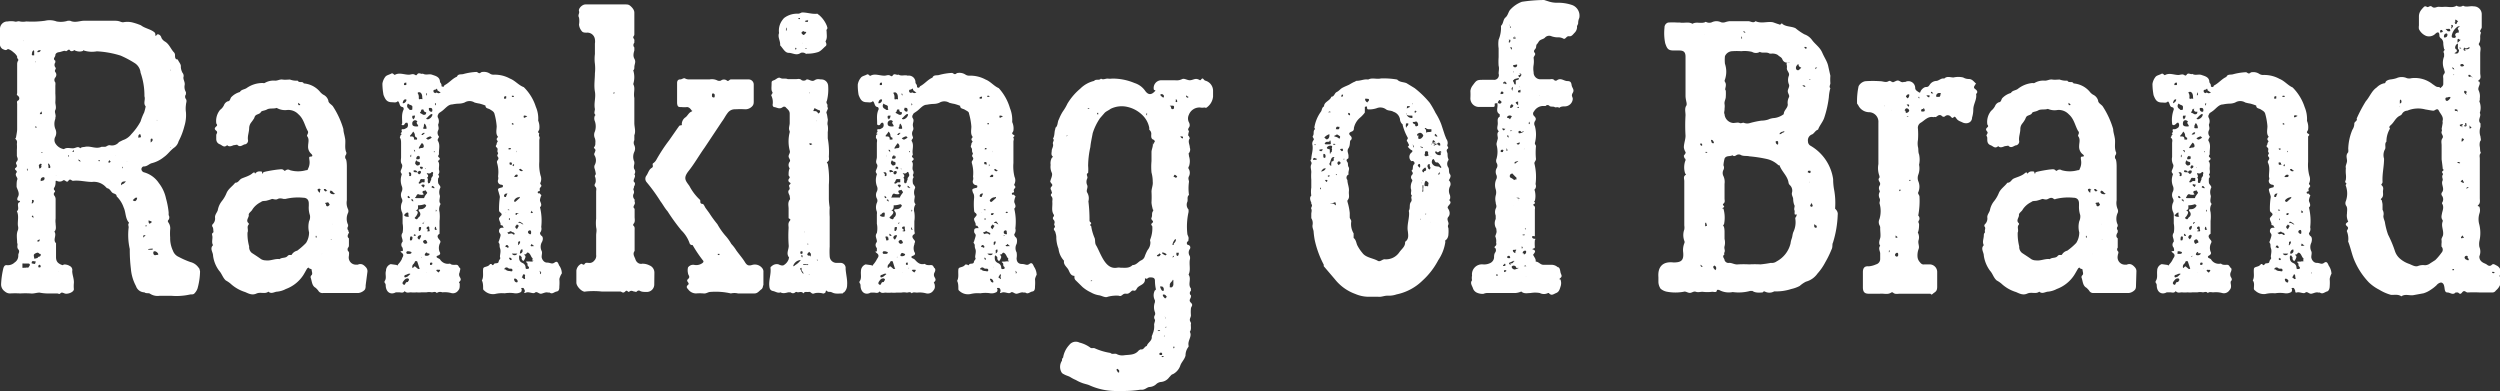 <svg xmlns="http://www.w3.org/2000/svg" viewBox="0 0 180.7 28.26"><rect x="0" y="0" width="180.7" height="28.26" fill="#333333" stroke="none"/><defs><style>.cls-1{fill:#fff;}</style></defs><g id="레이어_2" data-name="레이어 2"><g id="design"><path class="cls-1" d="M14.28,20.84a.92.92,0,0,1-.2.34c-.11.14-.22.08-.36.11a4.51,4.51,0,0,1-1.34.09h-.84a1,1,0,0,1-.68-.14c-.11-.09-.3,0-.42-.11a.65.65,0,0,1-.61-.45,3.18,3.18,0,0,1-.37-1.26A11.06,11.06,0,0,1,9.38,18a4.59,4.59,0,0,1-.08-1.57c0-.09-.06-.2,0-.28s0-.06,0-.08c-.25-.31-.2-.73-.36-1.07a2.06,2.06,0,0,0-.51-.81c0-.2-.22-.17-.33-.28s-.17-.28-.37-.31l-.08-.08a1.17,1.17,0,0,0-1-.37c-.45,0-.93-.14-1.37-.08-.12,0-.2-.2-.34,0s-.25-.17-.42,0a.43.43,0,0,1-.42,0c-.08,0-.08,0-.08.06s0,.28-.09.42a.15.15,0,0,0,0,.2.09.09,0,0,1,0,.16.18.18,0,0,0,0,.23.43.43,0,0,1,.09.28c0,.44,0,.92,0,1.37a1.44,1.44,0,0,0,0,.36c0,.2.08.42-.09.59.2.28-.14.59.12.84,0,.34,0,.67,0,1s.14.45.39.56c.06,0,.08.06.14,0s.34,0,.45.08a.32.32,0,0,1,.19.37c0,.28.14.56.12.87a2.17,2.17,0,0,0,0,.44c0,.23-.48.39-.67.31s-.23-.08-.31,0-.14,0-.23,0H3.61a3.17,3.17,0,0,1-.75-.06c-.23,0-.42.09-.65.06a6.26,6.26,0,0,0-.75,0,5.93,5.93,0,0,0-.73,0c-.2,0-.31-.08-.45-.2a.61.61,0,0,1-.2-.47,6,6,0,0,1,.17-1.18c.06-.14.11-.22.28-.19a.72.72,0,0,0,.53-.2.57.57,0,0,0,.26-.53c0-.14.14-.25,0-.42s0-.34-.08-.45c0-.34-.08-.64.06-.95a.54.54,0,0,0,0-.28c-.05-.34.09-.73-.08-1.07.17-.14.06-.33.08-.5s.09-.11.12-.17.05-.08,0-.08c-.25,0-.16-.2-.14-.26.17-.27,0-.5-.08-.75,0-.06,0-.11,0-.14s0-.28.05-.39-.11-.23-.11-.37.17-.16,0-.31.08-.16.08-.3-.14-.17,0-.34,0-.28,0-.42v-.42a2.53,2.53,0,0,0,0-.39c0-.11.05-.22-.06-.34s0-.11,0-.16.08-.4.08-.59V7.52c0-.09-.05-.2.06-.25s.14-.23,0-.34-.06-.14-.06-.2V4.63a.47.47,0,0,1,.09-.28c0-.08-.11-.14-.09-.22s-.16-.28-.28-.36a1,1,0,0,0-.39-.23c-.14.14-.25.06-.39,0A.45.45,0,0,1,0,3.07V2.14a.54.54,0,0,1,.56-.59,1.5,1.5,0,0,1,.48,0c.14.06.25-.05.39,0a1.24,1.24,0,0,0,.47,0A6.78,6.78,0,0,0,3.25,1.5a1.45,1.45,0,0,1,.84.05A1.63,1.63,0,0,0,4.9,1.5c.06,0,.11,0,.17,0,.36.17.7,0,1,0s.76,0,1.12,0,.76,0,1.12,0,.4.11.59.11a1.61,1.61,0,0,1,.62,0,4.37,4.37,0,0,1,.67.22c.25.2.62.26.9.45.08.06.14.09.14.23s.05.08.11,0,.28,0,.33.23a.68.68,0,0,0,.23.25c.31.17.42.5.64.76a.3.3,0,0,1,.11.22c0,.17,0,.33.2.33.08.2.25.34.22.54a1,1,0,0,0,.12.42.35.35,0,0,1,.08.28c-.06.19.11.36.08.59a.73.73,0,0,0,.09.53c0,.05,0,.11,0,.16a.27.27,0,0,0,0,.34c.09.14,0,.28,0,.42a1.88,1.88,0,0,0,0,.53,2.67,2.67,0,0,1-.11,1,4.89,4.89,0,0,1-.42,1.1.83.83,0,0,1-.33.47c-.28.2-.45.48-.73.67a2.25,2.25,0,0,1-.9.45c-.19.06-.33.25-.59.23a.23.23,0,0,0-.14.19.26.26,0,0,0,.17.23,1.89,1.89,0,0,1,1.09.78A2.72,2.72,0,0,1,12,14.35a5.92,5.92,0,0,1,.19,1c0,.06,0,.14,0,.2a.31.31,0,0,1,0,.33c-.09.09-.06.14,0,.23a.7.7,0,0,1,.11.47,3.87,3.87,0,0,0,0,.59,2.08,2.08,0,0,0,.2.95.77.77,0,0,0,.42.45,6.14,6.14,0,0,0,.84.37,1,1,0,0,1,.58.39c.09.08.09.17.12.28A4.89,4.89,0,0,1,14.28,20.84ZM2.16,19.14a.1.1,0,0,0-.09-.09c-.11,0-.25,0-.33,0a.23.23,0,0,0-.12,0s0,0,0,.11,0,.17,0,.19.11,0,.23,0a.42.42,0,0,1,.19,0C2.13,19.22,2.16,19.19,2.16,19.14Zm-.48.47s-.06,0-.08,0,0,0,0,0h.06Zm0-16.71s0,.08,0,.08h0a.09.09,0,0,0,0-.08.09.09,0,0,1,0-.06A0,0,0,0,0,1.71,2.9ZM2,12.36a.13.13,0,0,0,0-.08c0-.06,0-.09-.05-.09a.3.3,0,0,0,0,.09S2,12.36,2,12.36Zm.53,6.53c-.09,0-.2-.06-.23.05s0,.11.06.11.17.09.2-.05S2.58,18.89,2.55,18.89Zm-.23-15c0,.06,0,.11.06.11s.11,0,.11,0,0-.08,0-.14V3.68s-.05-.05-.05-.05S2.3,3.74,2.32,3.85Zm0,10.72c0,.06,0,.12,0,.12s.14-.09.14-.17,0-.11-.08-.11S2.32,14.52,2.32,14.57Zm0,1c0,.08.06.08.11.14s0,0,0-.06,0-.11-.08-.11A.1.1,0,0,0,2.35,15.61Zm.56,2.74c-.05-.05-.11-.11-.19-.08s-.14.05-.2.11,0,.2,0,.28.14,0,.2,0,.08-.11.16-.11S3,18.41,2.91,18.35ZM2.55,4.52a0,0,0,0,1,0,0s0,0,0,0V4.41a0,0,0,0,1,0,0A.09.09,0,0,0,2.55,4.52Zm0,4.68a.08.08,0,0,0,.11,0l0,0a.11.11,0,0,0-.11-.06A.1.1,0,0,1,2.52,9.2Zm.17,6.24-.09,0s0,0,0,0a.06.06,0,0,0,0,0S2.66,15.44,2.69,15.44Zm-.09,1s0,0,0,0,0,0,0,0l.06,0A.11.11,0,0,1,2.6,16.48ZM2.69,3.77l.08,0a.17.17,0,0,0,.17-.14.13.13,0,0,0-.08,0A.17.17,0,0,0,2.69,3.77Zm0,13.63s0,.06.05.06.12,0,.12-.09,0-.05,0-.08Zm.25,1.85a.14.14,0,0,0-.06-.11.1.1,0,0,0-.11.11c0,.05,0,.08.06.08S2.94,19.33,2.94,19.25ZM3,11.86c-.06-.06-.12,0-.17.05s0,.12,0,.2,0,.06.05.06.14-.09.11-.17S3.05,11.89,3,11.86ZM2.88,9.67l.06,0,0,0s0,0-.05,0Zm0-1.42.06,0c.08,0,.11,0,.08-.11s0-.05,0-.08S2.88,8.16,2.88,8.25Zm.34,4.64a.07.07,0,0,0-.08-.08c-.12,0-.2.08-.2.2s0,.08.11.05A.16.16,0,0,0,3.22,12.89ZM3.11,11a.15.15,0,0,1-.09,0s-.08,0,0,.06,0,0,0,0S3.11,11,3.11,11ZM3,8.47s0,.06,0,0h.06l0,0h0v0A.11.11,0,0,1,3,8.47Zm.51,3.36c-.06,0-.06,0-.06.06v0s0-.05,0-.08h0s0-.06,0-.06,0,0,0,0,0,0,.05.23v.11s0,.08.06.06.05,0,.08-.06A.44.44,0,0,0,3.53,11.83Zm.39.14s0,0,0-.06l0,0s0,.06,0,.06ZM9.49,9.7a4.24,4.24,0,0,0,.67-.92,4.2,4.2,0,0,1,.26-.65,4,4,0,0,0,.11-.44c-.2-.23,0-.48-.09-.73a5,5,0,0,0-.28-1.71.92.92,0,0,0-.44-.7,7.27,7.27,0,0,0-1-.53A6.85,6.85,0,0,0,7,3.71a1.92,1.92,0,0,1-1-.08C6,3.6,6,3.65,6,3.68a.72.72,0,0,1-.5,0c-.06,0-.11-.08-.14-.05s-.22.14-.31,0-.22.12-.31.06-.3.06-.47.08S4,3.88,4,4s-.22.25,0,.39c0,0,0,.12,0,.12a.3.3,0,0,0,0,.36c.11.11-.11.2,0,.34s.08.28,0,.39a.27.27,0,0,0,0,.36.9.9,0,0,1,0,.23v.56a4.56,4.56,0,0,1,0,.64c0,.17.09.39,0,.56s.08.36,0,.56c0,0,0,.06,0,.08a1,1,0,0,0,0,.73.65.65,0,0,1,0,.56.48.48,0,0,0,0,.48.89.89,0,0,0,.62.42c.2-.14.42-.06.64-.06s.37-.19.54,0c.11-.11.25-.08.36-.11.39-.08.78.19,1.18,0,0,0,0,0,0,0s.14,0,.25,0,.2-.14.37-.11a.64.64,0,0,0,.64-.23l.28-.14A1.26,1.26,0,0,0,9.49,9.7ZM4,2.59a0,0,0,0,1,0,0s.06,0,.09,0h0v0S4,2.59,4,2.59Zm.09,10.08s0,0-.06,0a0,0,0,0,1,0,0,.09.09,0,0,0,.06,0s0,0,.06,0Zm.11,6.94a.11.11,0,0,1,0,.09s0,0,0-.06v0l0,0S4.23,19.61,4.2,19.61ZM4.31,3v.06l0,0s0,0,0,0,0,0,0-.06Zm.62,8.2a.15.15,0,0,1,0,.09s0,.08.06,0,0,0,0,0S5,11.21,4.93,11.21Zm.42-.3a.1.1,0,0,1,0-.06c-.06.06-.11.08-.11.14s0,0,0,0S5.35,11,5.35,10.91Zm.45.75c0-.08-.06-.08-.12-.11s0,.06,0,.06l.14.11,0,0Zm1.26.56H7v0a.09.09,0,0,1-.06,0s0,0,0,0H7Zm.16-.61s0,0,0,0a.07.07,0,0,0-.11,0s0,.05.05.05S7.2,11.66,7.22,11.61Zm.73.05a.09.09,0,0,1,0-.08s0,0,0,0-.11.05-.11.13a.12.12,0,0,1,0,.06s.06,0,.06,0S8,11.72,8,11.66ZM8.23,3.4a0,0,0,0,0,0,0h0v0a.1.1,0,0,1,0-.06l0,0Zm.14,7.87a.1.1,0,0,0,0-.06s0,0,0,0,0,0,0,.06Zm.28.34s0,0,0-.06l0,.08s0,0,0,0S8.62,11.61,8.65,11.61Zm.45,1.51a.24.24,0,0,0-.14,0c-.11,0-.17.06-.2.14s0,.08,0,.14c.06-.11.17-.09.23-.17Zm-.22-.95s0,0,0,0,0-.09,0-.11l-.05,0C8.85,12.11,8.82,12.14,8.88,12.17Zm.3-.45a.13.13,0,0,0,0-.06s0,0,0,0a.06.06,0,0,0,0,.05A0,0,0,0,1,9.18,11.72Zm.12,2.74s-.06,0-.09,0a0,0,0,0,1,0,0,.1.1,0,0,1,.06,0S9.27,14.46,9.3,14.46Zm.33-.7s0,0-.05,0,0,0,0,0h0s0,0,0,0Zm.28.53s0,0-.08,0-.11.08-.2.14.09.11.14.11A.27.27,0,0,0,9.91,14.29Zm.25-4.56s-.05-.06-.11,0-.05.14-.05.2.05,0,.14,0S10.16,9.81,10.16,9.73ZM10.53,17l-.09,0s-.11,0-.08.08a.11.11,0,0,0,0,.09Zm.05-.73-.05,0c0,.05,0,.08,0,.11s0,0,0,0S10.64,16.34,10.58,16.31Zm.26-.11.14-.11c-.06-.09-.17-.06-.23-.14a.07.07,0,0,0,0,.05C10.7,16.11,10.81,16.14,10.84,16.2ZM11.06,18c0-.06-.31,0-.34,0a.07.07,0,0,0,0,.05H11Zm-.17-7.81s0,.11,0,.11.14-.09.14-.17,0-.11-.08-.11S10.89,10.15,10.89,10.21ZM11,18.55s0,0-.06,0v0s0,0,0,0l0,0S11,18.58,11,18.55Zm.22-.39c-.08,0-.14,0-.14.11s.06.2.17.17.19,0,.19-.06S11.34,18.19,11.2,18.16Zm-.11-.82a0,0,0,0,1,0,0s0,0,0,0,0-.05,0-.08a0,0,0,0,1,0,0Zm.25-8.62s0,.06,0,.06h0s0,0,0-.09a.1.1,0,0,0,0,0C11.34,8.64,11.34,8.67,11.34,8.72Zm.53-1.59s0,0,.06,0l0,0s0,0,0,0v0S11.9,7.13,11.87,7.13Zm.42,12.62v0s0,0,0,0,0,0,0,0a.13.13,0,0,1,0,.06Zm0-14.64,0,0,.05-.06s0,0-.05,0v0A0,0,0,0,1,12.32,5.11Zm0,5.49a.09.09,0,0,1,0,.08l.05,0s0,0-.05-.06v0Z"/><path class="cls-1" d="M26.43,20.62c0,.11,0,.25-.08.34a.77.77,0,0,1-.45.22H24.61c-.42,0-.84,0-1.26,0A.34.34,0,0,1,23,21a1.7,1.7,0,0,0-.19-.2c-.26-.14-.26-.44-.34-.69a.18.18,0,0,1,.06-.23c.08-.11,0-.25,0-.36s-.13-.06-.19-.14-.08,0-.11,0-.2.34-.31.51a2.56,2.56,0,0,1-1.26,1,1.66,1.66,0,0,1-.62.19c-.19,0-.42.2-.64,0-.25.2-.56,0-.87.14s-.56,0-.81-.11a2.77,2.77,0,0,1-1.07-.62,2.1,2.1,0,0,0-.33-.22c-.22-.2-.28-.48-.48-.7a2.29,2.29,0,0,1-.44-1.09c0-.26-.26-.51,0-.76-.14-.22,0-.48-.06-.7s.11-.17.09-.28,0-.22-.06-.33a.15.15,0,0,1,0-.2.57.57,0,0,0,.17-.51c0-.19.14-.33.2-.5a1.46,1.46,0,0,1,.3-.67,2.32,2.32,0,0,0,.34-.59c.14-.31.42-.47.62-.73.22,0,.28-.19.42-.28s.58-.19.81-.39.17.06.22,0,.11-.11.2-.14a.7.7,0,0,1,.25,0c.08,0,0,.17.11.14V12.5c0-.05.06-.05.11-.08a9.12,9.12,0,0,1,1-.17c.11,0,.28-.06.39.05s.11,0,.16,0a.26.26,0,0,1,.29,0,2.09,2.09,0,0,0,1.17,0c.08,0,.11,0,.14-.11a1,1,0,0,0,.09-.65c0-.08-.06-.22.08-.22s.19-.06.06-.2a.67.67,0,0,1-.23-.56c0-.25.11-.5-.08-.73v0c0-.11.14-.23.05-.37-.22-.39-.28-.86-.67-1.2a1,1,0,0,0-.81-.31A1.22,1.22,0,0,1,20,7.8c-.23.08-.5,0-.7.11s-.39.08-.45.2-.25.14-.36.22a.36.36,0,0,0-.11.2,3.29,3.29,0,0,1-.23.33.69.69,0,0,0-.14.39c0,.31-.14.59-.08.9a.28.28,0,0,1-.2.28c-.17,0-.33.25-.56.06,0-.06-.17,0-.25,0s-.34.19-.5,0h0c-.23.22-.37,0-.53-.06s-.26-.19-.26-.39,0-.2,0-.28.14-.2,0-.31-.14-.19,0-.31,0-.16,0-.25a1.26,1.26,0,0,1,.28-.95.9.9,0,0,0,.28-.34.48.48,0,0,1,.28-.28c.17,0,.17-.22.25-.3a1.37,1.37,0,0,1,.62-.37c.11-.19.31-.17.48-.28A2,2,0,0,1,19,6a.21.21,0,0,0,.13,0,1.26,1.26,0,0,1,.76-.17c.2,0,.34-.11.53-.08s.37,0,.54,0a1.34,1.34,0,0,0,.56.08c.11.2.33,0,.44.2a1.71,1.71,0,0,1,1.15.58,1.09,1.09,0,0,0,.25.23.68.68,0,0,1,.37.42c0,.19.22.28.33.42a6.16,6.16,0,0,1,.76,1.65c0,.2.08.42.11.62.09.36-.06.72.11,1.09,0,0,0,.11-.05.17s-.06.22,0,.28.08.36.08.53v2.46a1.06,1.06,0,0,0,.09.65.35.35,0,0,1,0,.25,1,1,0,0,0,0,.87s0,.08,0,.11a.23.23,0,0,0,0,.28c.06.05,0,.11.06.14s-.23.28,0,.45v.47c0,.08,0,.14-.06.2a.23.23,0,0,0,0,.25c.11.08.06.22.06.34a.52.52,0,0,0,.53.64s.08,0,.11,0c.25-.11.42,0,.59.19a.41.41,0,0,1,.11.31ZM16.24,18.3s0-.06,0-.09,0,0,0,.06,0,0,0,.05S16.24,18.3,16.24,18.3Zm6.16-2.75a1.69,1.69,0,0,1-.08-.67v-.17c0-.28-.15-.42-.42-.42a3.86,3.86,0,0,0-1.27.09c-.05,0-.11,0-.13,0s-.26-.09-.42,0-.29,0-.42,0a2.67,2.67,0,0,1-.34.11c-.17.06-.34,0-.45.11a1.55,1.55,0,0,0-.62.53c-.08.17-.3.26-.27.42s-.26.4,0,.59c0,0,0,.06,0,.09-.17.16,0,.39-.09.58a3.33,3.33,0,0,0,.12,1,.54.54,0,0,0,.19.47c.23.15.45.29.67.45a.67.67,0,0,0,.34.09c.34.05.67-.14,1-.09.17-.14.42-.05.57-.22s.28,0,.33-.14a.63.63,0,0,1,.37-.25,5,5,0,0,0,.64-.56,1.41,1.41,0,0,0,.22-.76,1.7,1.7,0,0,1,0-.81A.68.68,0,0,0,22.4,15.55ZM18.48,19s0,0,0-.06a0,0,0,0,0,0,0s0,0,0,.06ZM21.7,7.55l-.14-.12a.11.11,0,0,0,0,.09c0,.08,0,.08.09.08S21.67,7.57,21.7,7.55Zm1.06.56a.07.07,0,0,1,0-.06,0,0,0,0,0,0,0v0s0,0,0,0Zm.12,9s0,0,0-.06h-.06s0,.06,0,.09a.06.06,0,0,0,.06.05S22.85,17.18,22.88,17.15Zm.25-3.47c-.06,0-.14,0-.17.05s.08.2.14.23,0-.17.08-.23S23.18,13.68,23.13,13.68Zm.08.31s0,0-.05,0-.06,0,0,0l.05,0S23.21,14,23.21,14Zm-.05-1.18v0s0,0,0,0,0,0,0,0,0,0,0-.06S23.16,12.81,23.16,12.81Zm.11,5.54v0h0v.06a0,0,0,0,1,0,0l0,0S23.29,18.35,23.27,18.35Zm.31-4.51.11,0c-.09,0-.11-.14-.2-.14s0,0-.08,0A.17.17,0,0,0,23.58,13.84Zm.25,1a.6.6,0,0,0-.14-.2c0,.09-.17,0-.2.11.14,0,0,.23.22.2C23.74,14.88,23.83,14.82,23.83,14.8ZM24,17.29l0,0a.1.1,0,0,0-.06,0s0,0,0,.05a.08.08,0,0,0-.08,0s0,0,0,0,0,0,.06,0v0h0S24,17.29,24,17.29Zm.23-3.3c-.12,0-.17-.17-.28-.2s-.06,0-.09.05-.05,0,0,.09.17.11.28.11ZM24,16.23v0s0,0,0,0a.09.09,0,0,0,0-.06,0,0,0,0,1,0,0A0,0,0,0,0,24,16.23Z"/><path class="cls-1" d="M40.43,20.17a3.12,3.12,0,0,1,0,.53c0,.14,0,.34-.19.37s-.31.22-.51.08a.22.22,0,0,0-.11,0c-.17-.06-.34.05-.5.08s-.31-.2-.45-.08-.42-.09-.65,0-.08-.06-.08-.11-.06-.17-.11-.23h-.12c-.08.06,0,.08,0,.11s0,.17-.08.2a.71.71,0,0,1-.42.08,2.25,2.25,0,0,0-.73,0,2.13,2.13,0,0,0-.7.05A.9.9,0,0,1,35,21a.15.15,0,0,1-.08-.14c0-.2,0-.42-.09-.59.14-.25.06-.53.09-.81a.15.15,0,0,1,.08-.14c.14-.06.31-.06.42-.23a.2.2,0,0,1,.11,0c.06.09.11.11.17,0s.31,0,.34-.17.16-.2.11-.31.08-.42,0-.64,0-.28-.08-.39,0-.14,0-.17.09-.25.11-.39-.11-.17-.11-.31.06-.25.23-.25.08,0,.11,0l-.08-.14c0-.06-.17,0-.15-.11s-.13-.28-.11-.45l.11-.14c.09-.08.12-.14,0-.25a.21.21,0,0,1-.11-.17,6.06,6.06,0,0,1,.06-.95c0-.11-.06-.23-.08-.34-.09-.28-.09-.28.22-.36,0,0,.08,0,.08-.09s0-.08-.11-.11A.26.26,0,0,1,36,13a.44.44,0,0,0,0-.25,2.3,2.3,0,0,0-.08-1v-.09c.06-.11.17-.19.06-.33s.08-.2,0-.31.06-.25-.08-.36,0-.17,0-.26.08-.16.08-.19-.14-.11-.05-.23.08-.08.05-.11c-.17-.22-.08-.5-.08-.75a4.64,4.64,0,0,0-.17-.93c-.06-.14-.17-.19-.31-.28s-.33-.06-.33-.28a3.45,3.45,0,0,0-.42-.14,3.11,3.11,0,0,1-.37-.08.67.67,0,0,0-.72,0,1.19,1.19,0,0,1-.4.08,2.84,2.84,0,0,0-.5.06c-.28,0-.48.28-.7.45s-.25.14-.31.28a.23.23,0,0,0,0,.25.56.56,0,0,1,0,.47c0,.14.08.26,0,.42a.41.41,0,0,0,.06.45c0,.09-.14.2-.08.31.19.31.05.64.08.95,0,.09-.14.14,0,.25s0,.2-.08.26c.16.19.05.42.08.64a.31.31,0,0,1-.06.34c.06.08.11.16,0,.27a1.06,1.06,0,0,0,0,.31c0,.14.25.26.13.42a.73.73,0,0,0,0,.54c0,.19-.11.42.05.58v0a.75.75,0,0,0-.08.59,2.74,2.74,0,0,1,0,.64v.68c0,.08,0,.19,0,.25-.25.14-.11.31,0,.44s.06.17,0,.31a.78.78,0,0,0,0,.54c.08.13.06.22-.11.28s-.11.14,0,.19.11.06.14.08a.66.66,0,0,0,.73.31c.11.12.28.09.45.09s.16.16.25.22,0,.2,0,.31a.34.34,0,0,0,0,.34c.08.14.11.22,0,.33s0,.11,0,.17c0,.28,0,.36-.12.5a.46.46,0,0,1-.5.17,1.74,1.74,0,0,0-.64-.05.41.41,0,0,0-.4.05c-.11-.14-.25-.05-.36-.05a1,1,0,0,0-.39,0c-.11,0-.22,0-.37,0a1.22,1.22,0,0,1-.33,0,2,2,0,0,1-.42,0c-.14,0-.31.08-.45-.09-.11.17-.28.09-.39.09s-.17,0-.25,0c-.37.2-.7,0-.73-.47,0-.06,0-.14-.06-.2a.14.14,0,0,1,0-.17c.14-.22,0-.47.08-.72a.51.51,0,0,1,.34-.48l.42.06c.11.08.08,0,.13-.06a1.44,1.44,0,0,0,.26-.37c0-.11.22-.27,0-.44s0-.11.05-.14,0-.17,0-.23a.31.31,0,0,1,0-.44v-.06c0-.2-.17-.36,0-.59a1.86,1.86,0,0,0,0-.67V15.5a.51.51,0,0,0-.06-.2.89.89,0,0,1,0-.64.3.3,0,0,0,0-.31.57.57,0,0,1,0-.51.48.48,0,0,0,0-.39,1.24,1.24,0,0,1,0-.84c0-.08-.08-.11-.08-.22s.19-.36.08-.53-.05-.34-.05-.51c0-.33,0-.64,0-1,0-.11,0-.25-.06-.36s0-.08,0-.14.06-.09.09-.14-.09-.06-.06-.08.09-.09.09-.14a.13.13,0,0,1,0-.15s.08,0,.13,0,.2-.08.26-.13a.32.32,0,0,0,0-.34s-.06,0-.09,0-.08.06-.11.11-.08.09-.17.06,0-.09,0-.14c0-.34-.06-.65.11-1,0-.06,0-.15-.11-.17a.23.23,0,0,1-.12-.06c-.08-.11-.08-.28-.19-.36-.14.14-.28.08-.42.08-.36,0-.48-.17-.62-.53a4.72,4.72,0,0,1-.08-.81,1.07,1.07,0,0,1,.22-.51c.09-.11.28-.14.42-.22s.2.14.28.08c.31-.17.65,0,1,0,.13,0,.28-.09.42,0s.13,0,.16,0c.12-.22.31,0,.42-.08.23.14.45,0,.67.08s.54.14.57.48c0,.11.11.14.11.28s.05.08.11.11.08-.09.11-.11c.34-.17.56-.48.9-.62.08-.22.31-.14.47-.19a4.31,4.31,0,0,1,.93-.15c.08,0,.14.09.22.09s.11-.09.23-.09a.79.79,0,0,1,.53.12.46.46,0,0,0,.25.08,2.26,2.26,0,0,1,1.2.28c.37.14.62.48,1,.62a3.44,3.44,0,0,1,.87,1.42,2.1,2.1,0,0,1,.17,1,1.18,1.18,0,0,1,.08.61c0,.12-.19.2,0,.31,0,0-.06.14,0,.23s0,.16,0,.28v1.53a3.12,3.12,0,0,0,.09,1,.7.7,0,0,1,0,.51c-.08.11.08.17.06.25s-.14.14-.12.25,0,.08,0,.11-.17,0-.14.12.11,0,.16.08.12.08.09.14-.09.22-.09.34.2.33,0,.5a4,4,0,0,1,.09,1.43.45.45,0,0,1-.09.42s0,.14.12.22.11.31,0,.48a.69.69,0,0,0,0,.61c.06.11,0,.28,0,.42s.14.42.39.42.34.14.54,0,.25,0,.33.2a1,1,0,0,1,.2.58A1.24,1.24,0,0,0,40.43,20.17Zm-10.95-.05c-.16,0-.22.08-.31.19s-.11.2,0,.26.11-.06.17-.14.14,0,.16-.09a.21.21,0,0,1,.06-.08C29.57,20.17,29.54,20.15,29.48,20.12ZM29.32,7.18c-.12,0-.17.09-.2.2s0,.08.05.08.17-.08.2-.19S29.34,7.21,29.32,7.18Zm0,8.46a.28.28,0,0,0,.25,0s0,0,0,0a0,0,0,0,0,0,0,.13.13,0,0,1-.05-.11s0-.08,0-.11a.06.06,0,0,0-.06-.06.24.24,0,0,0-.2.14C29.15,15.53,29.23,15.58,29.29,15.64Zm.28,4.14c-.11,0-.17.06-.25.08s-.15.06-.12.15.14,0,.2,0l.22-.19C29.68,19.78,29.59,19.78,29.57,19.78ZM29.2,6.15s0,0,.09,0,.08,0,.08-.11,0-.06-.08-.06S29.2,6.06,29.2,6.15Zm.26.56s0,0,0,0a.09.09,0,0,0-.06,0s0,0,0,0A.12.12,0,0,1,29.46,6.71Zm.11,11.45h-.14s-.06.05-.06.08a.11.11,0,0,0,.06.11h.14c.05,0,.14,0,.17-.08S29.62,18.19,29.57,18.16Zm0-3.84s.08,0,.05-.06a.57.57,0,0,0-.11-.11l-.05.06A.1.1,0,0,0,29.57,14.32Zm0-6.44a.06.06,0,0,0,.06.06.21.21,0,0,0,.11,0c.09,0,.06-.08.06-.14v0c.06-.22-.17-.19-.25-.27s-.09,0-.09,0A.24.24,0,0,0,29.59,7.88Zm.06,4.85c.09,0,.09-.06.09-.12s0-.16-.15-.16c0,0-.05.05,0,.11S29.51,12.73,29.65,12.73Zm.17,4.42c0-.06-.06-.06-.11-.06s-.06.14-.06.23.06.05.11.05S29.82,17.21,29.82,17.15Zm-.14-5.77.06-.06c0-.05,0-.08,0-.13s-.06.05-.06.08S29.68,11.35,29.68,11.38Zm.25-1.29v0h.14s.06,0,.09,0,0,0,0,0a.36.36,0,0,0,0-.14c-.06,0-.15-.08-.15-.14a.38.38,0,0,0-.13-.3,1.11,1.11,0,0,1-.2.27c-.06.06,0,.09,0,.09C29.9,9.84,29.93,9.93,29.93,10.09Zm-.19,4.37.14.11a.11.11,0,0,0,0-.08c0-.06,0-.08-.11-.08S29.76,14.43,29.74,14.46Zm.08-6.07v.16s.06,0,.06.06.13-.08.13-.2,0-.05-.08-.05h-.08Zm.19.3a.23.23,0,0,0-.19.26c0,.14.11.19.28.19s.19,0,.08-.17,0-.11,0-.17S30.07,8.69,30,8.69Zm.34,10.73-.17-.51c0-.05-.17-.05-.17,0a.46.46,0,0,1-.13.2.24.24,0,0,0-.06.19c0,.12.06.06.11,0s.08-.06.14,0l.17.14h.08A.09.09,0,0,0,30.35,19.42Zm-.5-11.29a0,0,0,0,0,0,0,.12.12,0,0,0,0-.05s0,0,0,0S29.85,8.11,29.85,8.13ZM30,11s0,0,0-.06,0-.11-.09-.11a.07.07,0,0,1,0,0ZM30,12.45h.09s.11,0,.08,0a.2.2,0,0,0-.19-.14c-.06,0-.09,0-.09.08v0C29.93,12.45,30,12.45,30,12.45ZM29.9,17c0,.05.09.05.14.05a.07.07,0,0,0,0-.05L30,16.93A.12.12,0,0,0,29.9,17Zm.9-2.16a.33.33,0,0,0-.11-.08,1.46,1.46,0,0,1-.48.08,0,0,0,0,0,0,0c0,.14.06.33-.17.36a0,0,0,0,0,0,0c.25.09.14.25.06.39s-.2.14-.06.23.14-.06.23-.12a.27.27,0,0,0,.05-.39c-.11-.14-.08-.19.11-.19A.43.43,0,0,0,30.8,14.88Zm-.45-3.05c0-.14-.17-.06-.22-.17s-.14.17-.12.2.09.17.2.14S30.35,11.91,30.35,11.83ZM30,14.26a.06.06,0,0,0,.06.06h.22c.12,0,.23,0,.31,0s.06,0,.09-.08a.92.92,0,0,1,.17-.25c.08-.09-.06-.14-.06-.2s-.09,0-.14,0-.17.05-.08.17.08.08,0,.11-.17,0-.23,0-.11-.08-.19,0S30.1,14.24,30,14.26Zm.26-3a.19.19,0,0,0-.17.19c0,.09.06.06.11.06s.17,0,.14-.14S30.35,11.3,30.27,11.3ZM30.38,17a.21.21,0,0,0-.2.17c0,.08.09.11.11.16a.69.69,0,0,0,.14-.25C30.46,17,30.43,17,30.38,17Zm-.2-10.28a.5.5,0,0,1,.09.34c0,.06,0,.14.08.11s.14,0,.17,0,0-.08,0-.14,0-.28-.17-.36h-.11S30.18,6.71,30.18,6.73Zm0,5.77s.09.11.11.11h0a.19.19,0,0,0,.14-.16c0-.06-.05-.09-.11-.09A.19.19,0,0,0,30.18,12.5Zm.09-1.79c0,.08.11,0,.16,0s.2,0,.2-.11a.25.25,0,0,0-.14-.25S30.27,10.65,30.27,10.71ZM30.69,13s0,0,0,0v0a.08.08,0,0,0,0-.05v0h-.17c-.2-.06-.14.2-.25.22v.09c.11.05.16-.06.25-.09a.37.37,0,0,0,.17,0Zm-.42,3.64s0,.06.05.06.14-.17.11-.2a.17.17,0,0,0,0-.09C30.21,16.39,30.29,16.51,30.27,16.59Zm.19-4.4s.06,0,.09-.08,0-.11-.12-.11-.05,0-.08.08A.1.1,0,0,0,30.46,12.19Zm0,6.39a.07.07,0,0,0,0-.06s0,0-.06.06a0,0,0,0,1,0,0S30.43,18.58,30.43,18.58ZM30.6,7.91h-.08c-.11,0-.06.14-.14.2s.05.08.08.11l.14.08h.09a.13.13,0,0,0,.11-.14.06.06,0,0,0,0-.05C30.66,8.11,30.63,8,30.6,7.91Zm-.14,1.85.12,0a.15.15,0,0,1,.05-.08s.06,0,.06-.08a.1.1,0,0,1-.06,0A.26.26,0,0,0,30.46,9.76Zm.12,3.58s-.12,0-.12.06.09.08.12.14.11-.09.11-.14S30.63,13.34,30.58,13.34Zm.05-4.17a0,0,0,0,1,0,0c0,.05-.11.08,0,.14h.19a.17.17,0,0,0,0-.11c0-.09-.11-.28-.14-.26S30.63,9.11,30.63,9.17Zm-.05,7a.06.06,0,0,0,.05-.06v0a.09.09,0,0,0-.08,0A.09.09,0,0,0,30.58,16.2Zm.19,1.43c.06,0,.11,0,.11-.06s-.08-.2-.14-.2-.16.06-.16.12S30.66,17.63,30.77,17.63Zm-.14-1.52h0s0,0,.05-.05l0,0s-.06,0-.06.06Zm.25,2.19c-.08-.06-.14.05-.17.11s0,.11.12.11.19-.05.22-.11S30.94,18.32,30.88,18.3Zm-.11-6.11s0,0-.06,0l.06.06,0,0A.09.09,0,0,1,30.77,12.19Zm.09-5.29s0-.06,0-.06,0-.08-.05-.08a.1.1,0,0,0,0,.06S30.8,6.9,30.86,6.9ZM30.8,10a0,0,0,0,1,0,0c.05.05.11.11.19.08a1,1,0,0,0,.23-.14,0,0,0,0,1,0,0c-.06,0-.09-.11-.14-.08A.82.82,0,0,0,30.8,10Zm0,5.6,0,0s.05,0,.05,0l0,0S30.83,15.61,30.8,15.61Zm.11-7.14c0,.06-.14.06-.08.14a.17.17,0,0,0,.17,0,.44.44,0,0,0,.25-.28.1.1,0,0,0,0-.06.11.11,0,0,0-.11,0A1.89,1.89,0,0,0,30.91,8.47Zm-.05,4s0,0,0,0l0,0h0A.07.07,0,0,0,30.86,12.47Zm0,7.28s0-.05,0-.08,0,0,0,0a.09.09,0,0,0,0,.06S30.88,19.75,30.88,19.75Zm.45-7.22c0-.08-.08-.11-.11-.08a.23.23,0,0,1-.28.08c-.06,0-.08,0-.06.06a.15.15,0,0,1,0,.27c.14.09,0,.26.09.37s.05,0,.08,0a.07.07,0,0,0,.05,0c0-.11.12-.25.09-.31s.17-.17.11-.31Zm-.42,4.14c-.05.06,0,.06.06.06h.08c.06-.06,0-.11,0-.17v-.08c0-.09-.06-.12-.11-.09s-.09.06-.09.12S31,16.59,30.91,16.67ZM31,7.88a.19.19,0,0,0,.16.2c.09,0,.09-.06.09-.11s0-.17-.14-.17S31,7.8,31,7.88Zm.05,1.18s0,0,0,0A.09.09,0,0,0,31,9s0,0,0,0S31,9,31.05,9.06Zm.2,10c0-.05,0-.08-.06-.08s-.11,0-.11.08,0,.09.05.09S31.25,19.14,31.25,19.05Zm.17-5.48c-.06-.06-.09-.14-.17-.14s0,0,0,0-.06.06-.06.09.12.05.17.08h0A.06.06,0,0,0,31.42,13.57Zm0-2.58a.1.1,0,0,0,0-.06h-.06s0,0,0,0,0,0,0,0v0a0,0,0,0,1,0,0h0V11a.1.1,0,0,1,.06,0Zm-.09,8.37,0,0s0,0,0,.06,0,0,0,0S31.33,19.39,31.33,19.36Zm.53-12.68a2.71,2.71,0,0,1-.25-.17s0-.17-.08-.08-.2,0-.2.14.09.11.14.16c.08-.11.14,0,.23,0A.36.36,0,0,0,31.86,6.68Zm-.25,9.94c-.08-.06-.08-.14-.11-.23a.1.1,0,0,0-.06,0c0,.09-.05.14,0,.2s.06,0,.06,0S31.58,16.62,31.61,16.62ZM31.5,7.46a.09.09,0,0,1-.06,0c0,.06,0,.11,0,.14s.06,0,.06-.06A.17.17,0,0,0,31.5,7.46Zm0,7.67a.1.1,0,0,1,0,.06c0,.05,0,.08,0,.11l.06-.06A.15.15,0,0,0,31.47,15.13Zm.06,4.43c0,.05.08.08.14.14l.11-.14c0-.09-.08-.06-.11-.06S31.53,19.47,31.53,19.56ZM35.62,7.49l0,0s0,0,0,.06a0,0,0,0,0,0,0S35.62,7.52,35.62,7.49Zm.44-1.43,0,0s0,0,0,.06a0,0,0,0,0,0,0A.07.07,0,0,1,36.06,6.06Zm.37,1.07s0,0,.08,0,.08,0,.08-.11,0-.06-.08-.06S36.43,7.07,36.43,7.13Zm0,7.05s0,.06.14.06a.87.87,0,0,1,.11-.25s-.06,0-.09,0A.18.18,0,0,0,36.43,14.18Zm.42,5.24c-.11,0-.14-.09-.23-.09s-.16.06-.16.12.08,0,.11.05.17.09.25.09.22.08.22-.06S36.9,19.42,36.85,19.42ZM36.46,19a0,0,0,0,0,0,0s0,0,0-.05a0,0,0,0,1,0,0s0,0,0,0Zm.08-3.64a.07.07,0,0,0,.05,0s0,0,0,0a.09.09,0,0,0-.06,0A0,0,0,0,1,36.54,15.39Zm0,2.46c0,.08.05,0,.11.06s.14,0,.11-.06-.08-.11-.11-.11A.11.11,0,0,0,36.54,17.85Zm.17-2.69a.06.06,0,0,0,0,.06l.12,0-.06-.06C36.76,15.13,36.74,15.16,36.71,15.16Zm.08,1.77c.09,0,.17-.06.25,0s.12.09.17,0a.35.35,0,0,0-.11-.11s-.09,0-.14-.06-.17.06-.25.06S36.74,16.9,36.79,16.93Zm0-6.11a.13.13,0,0,0,.08,0c.09,0,.09-.06,0-.09h-.11C36.76,10.79,36.76,10.82,36.82,10.82Zm0,5.1.06,0c0-.06,0-.09,0-.11s-.06,0-.06,0S36.76,15.89,36.82,15.92ZM37,11.86c0-.06,0-.12-.08-.12s-.09,0-.09.06,0,.11.09.11S37,11.89,37,11.86Zm-.17,6.83a.1.1,0,0,0,.11.11l.06-.06a.29.29,0,0,0-.11-.11C36.79,18.61,36.79,18.66,36.79,18.69ZM37,7a.26.26,0,0,0,.11,0c.06,0,.06,0,0-.08H37S37,7,37,7Zm0,11.33a.22.22,0,0,0,.39,0l0,0,0,0H37S37,18.3,37,18.32ZM37,7.63h0s0,0,0-.06,0,0,0,0,0,0,0,0Zm0,1.29S37,9,37,9s.09,0,.12,0a.1.1,0,0,0,0-.06C37,8.89,37,8.86,37,8.92Zm.17,3s-.06-.05-.06-.08l-.06.11a.06.06,0,0,0,.06.06Zm.36,2.33c-.14,0-.28.08-.36.22l0,0a.27.27,0,0,0,0,.11h.09l.31-.28s0-.06,0-.08Zm-.11,6.07a.25.25,0,0,0-.2-.19c-.05,0-.08.05-.05.11a.19.19,0,0,0,.19.17A.07.07,0,0,0,37.41,20.31Zm-.25-7.53s.05,0,.11,0,.14,0,.14-.11a.06.06,0,0,0-.06-.06C37.24,12.61,37.21,12.73,37.16,12.78Zm.33,2.63h0c-.08,0-.17-.05-.22,0s0,.09,0,.11,0,0,0,0,0,0,.06,0h0l.05-.08S37.52,15.44,37.49,15.41Zm-.14.79c0,.08-.11.08-.11.19s.08.09.11.17l.14-.25Zm0-5.24v0s0,0,0,0l0,0s0,0,0-.06S37.32,11,37.35,11Zm.11,6.75s.14-.17.12-.2a.34.34,0,0,0,0-.08c-.2,0-.12.14-.14.22A.06.06,0,0,0,37.46,17.71Zm0,1.57a.1.1,0,0,0-.06,0l0,0s0,0,.05,0S37.49,19.28,37.49,19.28Zm0-3.22,0,.05c.14-.05.22.06.3.09h0a.1.1,0,0,0,.06,0v0h0a.92.92,0,0,0-.28-.19A.35.35,0,0,0,37.52,16.06Zm1,2.77c0-.06.06-.17,0-.2s-.11-.22-.2-.31-.17-.11-.22,0-.28,0-.09.15a.15.15,0,0,1,0,.16.49.49,0,0,1-.14.23c-.05-.06-.14-.12-.11-.23a.11.11,0,0,0-.06-.11s-.05-.08-.08-.08a.13.13,0,0,0-.05.11c0,.17,0,.34.25.45a.36.36,0,0,1,.22.33c0,.14.11.09.2.09a.1.1,0,0,0,0-.17c-.12-.08,0-.2-.12-.28s0-.08.06-.08h.17S38.55,18.94,38.55,18.83Zm-.95-.51s.06,0,.09,0a.23.23,0,0,0,.16-.16v-.14s0,0,0,0-.06,0-.09,0l-.05.05C37.63,18.16,37.55,18.21,37.6,18.32Zm0-6.1c0,.06.09.14.17.14s.06,0,.11-.06c-.11,0-.11-.11-.19-.11A.11.11,0,0,0,37.6,12.22ZM37.94,20c0-.05.06-.14-.06-.17s-.08.17-.17.2l.17.14C38,20.17,37.94,20.09,37.94,20ZM37.85,8.44s0,.11.09.06l.17-.09a.36.36,0,0,0-.17-.05C37.85,8.33,37.85,8.39,37.85,8.44Zm.31,8.32c0,.08.06.14.14.17s.09-.06.09-.12,0-.16-.09-.16A.15.15,0,0,0,38.16,16.76Zm.06-2.86a.09.09,0,0,1,0,.06s0,0,0,0a.09.09,0,0,0,0-.06S38.25,13.9,38.22,13.9Zm0,3.11s0,0,0,.06l0,0,0-.05S38.28,17,38.25,17Zm.14-1.68c0,.08.08.08.14.06a.13.13,0,0,0,0-.06s-.08-.06-.11-.11,0,0,0,0S38.39,15.3,38.39,15.33Zm0,2.38c0,.08,0,.11.16.08h.09l-.2-.16S38.39,17.68,38.39,17.71Zm.25,1.23s0-.05,0-.05-.06,0,0,0,0,0,0,.06A0,0,0,0,0,38.64,18.94Zm.48.76s0-.06-.06-.11,0,.05,0,.08,0,0,0,.11S39.12,19.72,39.12,19.7Z"/><path class="cls-1" d="M47.29,20.54a.54.54,0,0,1-.59.56c-.16,0-.33,0-.47-.09a.18.18,0,0,0-.2.06c-.06.06-.14,0-.2,0s-.19-.11-.33,0-.14-.17-.31,0-.25,0-.36,0c-.45,0-.9,0-1.35,0a5.57,5.57,0,0,0-1.15,0c-.22.09-.67-.36-.67-.64v-.87a.63.63,0,0,1,.31-.47c.08-.09.2.13.28,0s.17-.09.28-.09a.43.43,0,0,0,.42-.16.49.49,0,0,0,.14-.42V17c0-.17.06-.33,0-.56a2.74,2.74,0,0,1,0-.64V13.84c0-.11.06-.25-.08-.36a.17.17,0,0,1,0-.2.49.49,0,0,0,.05-.16c0-.11,0-.23-.05-.34s.08-.14.05-.25a2.09,2.09,0,0,0-.08-.34.35.35,0,0,1,0-.25.7.7,0,0,0,0-.7.16.16,0,0,1,0-.19l.05-.14c.06-.15-.17-.2-.08-.28a.4.4,0,0,0,.08-.29A.76.76,0,0,0,43,10a.58.58,0,0,1,0-.5,1.14,1.14,0,0,0,0-.73.51.51,0,0,1,0-.42s.08,0,0-.09S43,8,43,7.88c-.09-.42.08-.81,0-1.26s0-.89,0-1.32a3.19,3.19,0,0,0,0-.69,2.73,2.73,0,0,1,0-.7V3.15a1,1,0,0,0,0-.31.55.55,0,0,0-.59-.48c-.14,0-.28,0-.36-.11a.87.87,0,0,1-.2-.47,1.45,1.45,0,0,0,0-.51c-.11-.19.06-.3,0-.47s.22-.48.47-.48h2.86c.14,0,.25,0,.36.09s.31.28.31.5V2.48c0,.11-.08.14-.08.22s.11.14.08.25l0,.14a.25.25,0,0,0,0,.34c0,.06,0,.14,0,.2s-.14.36,0,.61,0,.39,0,.62c0,.08,0,.17-.08.22a1.68,1.68,0,0,1,0,1c.17.31,0,.61.08,1,0,.59,0,1.2,0,1.82,0,.28.12.59,0,.87,0,0,0,.05,0,.11s0,.17,0,.25a.4.4,0,0,0,0,.37.56.56,0,0,1,0,.47.85.85,0,0,0,0,.73c0,.05,0,.11,0,.14s-.08.25,0,.39a.31.31,0,0,1,0,.37c.17.16-.17.42,0,.58.06,0,.06.17,0,.26s0,.14-.06.19.11.22,0,.39a.36.36,0,0,0,.08.4s0,.14,0,.16c.11.2-.22.34,0,.51v.59c0,.16.06.36-.08.5a.12.12,0,0,0,0,.14c.11.08.08.22.08.36v1.46c-.17.22,0,.42.06.61s.25.37.5.31a1.1,1.1,0,0,1,.51.12.56.56,0,0,1,.36.53ZM43.59,5.36v0l0,0v0h0a.09.09,0,0,1,0,.06S43.59,5.39,43.59,5.36Zm.82,1.32s-.06,0-.06,0,0,.08,0,.11l0,0C44.43,6.73,44.43,6.71,44.41,6.68ZM55.05,20.9c-.17.11-.28.31-.51.31-.39,0-.81,0-1.2,0a1.1,1.1,0,0,0-.51,0,4.86,4.86,0,0,0-1.48-.11c-.17,0-.31.14-.5.11a3.24,3.24,0,0,0-.54,0,.71.71,0,0,1-.58-.31c-.06-.06-.17-.17,0-.31s-.2-.25,0-.42,0-.28,0-.42a.9.9,0,0,1,0-.42.46.46,0,0,1,.42-.19.75.75,0,0,0,.64-.14c.06-.06.09-.11,0-.2a9.84,9.84,0,0,1-.73-1.09.19.19,0,0,1-.22-.14,2.39,2.39,0,0,0-.59-.92,14.42,14.42,0,0,1-1-1.38c-.2-.22-.34-.5-.51-.72a12.44,12.44,0,0,0-1-1.38.38.38,0,0,1,0-.5c.11-.17.17-.42.36-.53s0-.25.11-.34a.7.7,0,0,0,.23-.25c.28-.5.61-1,.92-1.4L49,9.23c.06-.06.08-.17.2-.17s.08-.06.08-.11a.61.61,0,0,1,.28-.48c.14-.11.22-.31.39-.39S50,8,50,8s-.14-.26-.34-.26a1.7,1.7,0,0,1-.39,0c-.22,0-.3,0-.33-.28V6c0-.17.08-.26.22-.26s.22-.11.34-.08a.56.56,0,0,0,.3.08h1.49a.89.89,0,0,1,.59.09.41.41,0,0,0,.22,0,.35.35,0,0,1,.45,0c.11.08.17-.09.28-.09.42,0,.87,0,1.29,0a.37.37,0,0,1,.36.37v1.2c0,.14,0,.25-.11.37a.68.68,0,0,1-.48.22,6.26,6.26,0,0,0-.75,0,.63.63,0,0,0-.51.22c-.19.23-.28.45-.45.67l-1.25,1.88c-.4.56-.73,1.15-1.15,1.68s-.23.7.05,1.09a3.7,3.7,0,0,0,.76,1c.08.08-.06.28.19.3.09,0,.15.2.23.31l.25.34a8,8,0,0,0,.59.81,4.88,4.88,0,0,0,.56.81,3.38,3.38,0,0,1,.45.62,2.79,2.79,0,0,1,.36.47c.2.28.45.56.62.84s.3.28.56.2a.67.67,0,0,1,.72.28.39.39,0,0,1,.06.25v.93C55.13,20.68,55.16,20.79,55.05,20.9Zm-3.59-14c0,.06,0,.12.09.14s.11,0,.11-.14a.12.12,0,0,0-.09-.14C51.49,6.73,51.46,6.79,51.46,6.87ZM52,18.41a.1.1,0,0,0,0-.06s-.09,0-.12,0l0,.06S52,18.47,52,18.41Z"/><path class="cls-1" d="M61.23,20.59a.72.72,0,0,1-.22.54c-.06,0-.08.08-.11.08-.25,0-.51.05-.73-.06s-.28,0-.39-.11-.09.06-.11.09-.12.11-.2.08-.42-.08-.62,0-.22-.14-.39-.11-.28-.06-.39.11c-.11-.17-.28-.08-.42-.08a.14.14,0,0,0-.17,0,.24.24,0,0,1-.33,0c-.06,0-.12,0-.17,0s-.37.13-.56,0c-.2.08-.37-.06-.53-.09s-.26-.11-.28-.33c-.06-.45.14-.9.08-1.35,0,0,0-.08.08-.11a.52.52,0,0,1,.51-.14c.11.06.28.11.36.06a.82.82,0,0,0,.37-.45c0-.06.05-.11,0-.14-.19-.28,0-.53,0-.81A8.93,8.93,0,0,1,57,16.48c0-.17-.06-.34.08-.51s-.08-.14-.08-.22v-.67c0-.2-.08-.42.08-.65.06,0,0-.17,0-.25s-.19-.31-.05-.45-.09-.28.05-.39,0-.14-.05-.19a.17.17,0,0,1,0-.23c.05-.08.08-.11,0-.19L57,12.67c0-.17,0-.37.08-.5a.39.39,0,0,1,0-.48c.09-.14-.08-.25-.08-.39s.14-.25.08-.42a2.68,2.68,0,0,1,0-1.32s0-.05,0-.08c-.11-.2,0-.39,0-.59V8.22c0-.25-.19-.34-.3-.48a.18.18,0,0,0-.2,0c-.25.2-.45,0-.64,0a.18.18,0,0,1-.09-.2,1.1,1.1,0,0,0-.08-.59c-.09-.11.14-.19.05-.31s-.05-.36-.05-.56,0-.22.17-.28.3-.25.47-.16.37,0,.53.08h.59c.14,0,.28-.06.42.08a.35.35,0,0,0,.28,0,.15.15,0,0,1,.11-.06c.17,0,.34.19.54.06s.33-.06.5-.06a.49.49,0,0,1,.48.48,3.41,3.41,0,0,1-.09,1.06.2.2,0,0,0,0,.22c.08.09,0,.2.06.28s-.14.31-.09.4.06.3.09.42-.06.3,0,.47a1.55,1.55,0,0,1,0,.48V10a5.28,5.28,0,0,1,.08,1.31c0,.12.06.26-.08.37s0,.11,0,.17a6.15,6.15,0,0,1,.08,1.51c0,.42,0,.73,0,1a4.34,4.34,0,0,0,.06.64,5,5,0,0,0,0,.67v2.16a5.45,5.45,0,0,0,0,.7.49.49,0,0,0,.45.47h.31a.37.37,0,0,1,.39.42C61.15,19.86,61.26,20.23,61.23,20.59ZM59.75,2.14a.21.21,0,0,0,0,.14c0,.25.06.48-.08.7,0,.06.14.25,0,.36s-.34.37-.56.43a2.5,2.5,0,0,1-.76.11.15.15,0,0,1-.11,0,.39.39,0,0,0-.36-.06c-.31.23-.59,0-.87,0s-.42-.34-.62-.54c0,0,0,0,0-.08,0-.28-.19-.53-.08-.81a1.26,1.26,0,0,1,.25-.95.64.64,0,0,1,.2-.2,1.56,1.56,0,0,1,.92-.25c.14,0,.23-.09.31-.09.36,0,.73.14,1.09.09,0,0,.09.08.14.11a2,2,0,0,1,.56.81C59.78,2,59.86,2,59.75,2.14Zm-2.88,0s0,0,0-.11-.06.06-.06.09,0,.05,0,.11S56.87,2.14,56.87,2.11Zm1,16.66,0,0s0,0-.06,0v0a.62.62,0,0,0-.47.39l0,.06a.3.3,0,0,0,.14-.09A1.35,1.35,0,0,0,57.9,18.77ZM57.54,3.46l-.06,0s0,.08,0,.11a.1.1,0,0,0,.06,0S57.59,3.49,57.54,3.46Zm.28-2.1s0-.06,0-.06-.08,0-.11,0l0,.06S57.79,1.41,57.82,1.36Zm.11,18.17a.34.34,0,0,0,0-.17s0,0,0,0-.09,0-.09.06.06.11.06.14.14.25.17.22S58,19.61,57.93,19.53Zm-.08-1.26c0,.05,0,.08.08.08s.08-.05.08-.11,0-.08-.08-.08S57.85,18.21,57.85,18.27Zm.22-15.74c.06,0,.17-.11.2-.19s-.12,0-.14-.06-.2,0-.2.11A.47.47,0,0,0,58.07,2.53Zm-.14,9.89,0,0a0,0,0,0,0,0,0h0v0h0A.09.09,0,0,0,57.93,12.42Zm0,6s0,0,0,.08,0,.09.06.09,0-.06,0-.09S58,18.44,58,18.44ZM58,3.15a.13.13,0,0,0,0-.06h0v0a.09.09,0,0,0,0,.06S58,3.15,58,3.15Zm.42,16c0-.11-.11,0-.19-.06h-.17l0,0a.1.1,0,0,0,0,.06h.2S58.43,19.19,58.43,19.11Zm0-17.67q0-.08-.09,0s0,0-.08,0l-.08.06a.15.15,0,0,1,.08.05.29.29,0,0,1,.14,0C58.41,1.53,58.38,1.47,58.38,1.44Zm-.11,2.05s0-.06,0-.06-.09,0-.11,0a.08.08,0,0,0,0,0C58.21,3.51,58.24,3.54,58.27,3.49Zm-.14,13.27a.12.12,0,0,0,0,0,0,0,0,0,0,0,0,.07.07,0,0,1,0-.05S58.13,16.76,58.13,16.76Zm.44,1.65s0-.09,0-.11l-.12-.14a1,1,0,0,0-.14.16c0,.09.06.12.14.12s.06,0,.09.08Zm-.25-.84c0,.06,0,.06.06.06s0,0,0,0h0c0-.06,0-.06-.08-.06A.1.1,0,0,0,58.32,17.57Zm.09-3.14v.06l0,0s0,0,0-.06,0,0,0-.05Zm.05,5.41a.09.09,0,0,1,0-.06s0,0,0,0v0l0,0S58.43,19.84,58.46,19.84Zm.2-9.41a.1.1,0,0,0-.11-.11c-.06,0-.09,0-.09,0s0,.12.09.12A.15.15,0,0,0,58.66,10.43Zm-.17-3.72s0,0,0,0a.07.07,0,0,0,0-.05l0,0S58.49,6.68,58.49,6.71Zm.22,11.17s0-.06,0-.06h0v0a.1.1,0,0,1,0,.06Zm.45-9.94-.33-.17a.48.48,0,0,1-.06.14c-.06.11.06.08.08.08a.25.25,0,0,1,.2.09s.06.14.11.05A.12.12,0,0,0,59.16,7.94ZM59,8.78s0-.06,0-.09a0,0,0,0,1,0,0,.08.08,0,0,0,0,.08A0,0,0,0,1,59,8.78Zm.12,10h0v0s-.06,0-.09,0l0,0A.11.11,0,0,0,59.11,18.83Zm.58.2s0,0,0,0,0,0,0,0a.08.08,0,0,1,0,0Z"/><path class="cls-1" d="M74.81,20.17a3.12,3.12,0,0,1,0,.53c0,.14,0,.34-.19.37s-.31.22-.5.08a.25.25,0,0,0-.12,0c-.17-.06-.33.05-.5.08s-.31-.2-.45-.08-.42-.09-.64,0-.09-.06-.09-.11,0-.17-.11-.23H72.1c-.09.06,0,.08,0,.11s0,.17-.09.2a.71.71,0,0,1-.42.08,2.25,2.25,0,0,0-.73,0,2.14,2.14,0,0,0-.7.05.9.9,0,0,1-.81-.22.17.17,0,0,1-.08-.14c0-.2,0-.42-.09-.59.14-.25.06-.53.09-.81a.15.15,0,0,1,.08-.14c.14-.06.31-.06.42-.23,0,0,.09,0,.12,0s.11.11.16,0,.31,0,.34-.17.17-.2.11-.31.09-.42,0-.64,0-.28-.09-.39,0-.14,0-.17.08-.25.11-.39-.11-.17-.11-.31,0-.25.22-.25.08,0,.11,0l-.08-.14c0-.06-.17,0-.14-.11s-.14-.28-.11-.45l.11-.14c.08-.08.11-.14,0-.25a.19.19,0,0,1-.11-.17,5,5,0,0,1,0-.95c0-.11,0-.23-.08-.34-.09-.28-.09-.28.22-.36,0,0,.09,0,.09-.09s0-.08-.11-.11a.26.26,0,0,1-.2-.36.44.44,0,0,0,0-.25,2.47,2.47,0,0,0-.09-1v-.09c.06-.11.17-.19.06-.33s.08-.2,0-.31,0-.25-.09-.36,0-.17,0-.26.09-.16.09-.19-.14-.11-.06-.23.08-.08.06-.11c-.17-.22-.09-.5-.09-.75a4.64,4.64,0,0,0-.17-.93c0-.14-.16-.19-.3-.28s-.34-.06-.34-.28a3.45,3.45,0,0,0-.42-.14,3.47,3.47,0,0,1-.36-.08.69.69,0,0,0-.73,0,1.09,1.09,0,0,1-.39.08,3,3,0,0,0-.51.06c-.28,0-.47.28-.7.45s-.25.14-.31.28a.21.21,0,0,0,0,.25c.11.17,0,.3,0,.47s.09.26,0,.42-.06.31,0,.45-.14.2-.08.31c.19.31,0,.64.08.95,0,.09-.14.14,0,.25s0,.2-.08.26c.17.19,0,.42.08.64a.3.3,0,0,1,0,.34c0,.08.11.16,0,.27a1.06,1.06,0,0,0,0,.31c0,.14.25.26.14.42a.73.73,0,0,0,0,.54c0,.19-.11.42.06.58v0a.71.71,0,0,0-.09.59,2.29,2.29,0,0,1,0,.64v.68c0,.08.06.19,0,.25-.25.14-.11.31,0,.44s0,.17,0,.31a.72.72,0,0,0,0,.54c.09.13.06.22-.11.28s-.11.14,0,.19.11.06.14.08c.2.23.39.4.73.31.11.12.28.09.45.09s.17.16.25.22.06.2,0,.31a.34.34,0,0,0,0,.34c.08.14.11.22,0,.33s0,.11,0,.17c.06.28,0,.36-.11.5a.48.48,0,0,1-.51.17,1.74,1.74,0,0,0-.64-.05c-.14,0-.28-.06-.39.05-.11-.14-.25-.05-.36-.05a1.07,1.07,0,0,0-.4,0c-.11,0-.22,0-.36,0a1.29,1.29,0,0,1-.34,0,2,2,0,0,1-.42,0c-.14,0-.31.08-.44-.09-.12.17-.29.09-.4.09s-.17,0-.25,0c-.36.2-.7,0-.73-.47,0-.06,0-.14-.05-.2a.13.13,0,0,1,0-.17c.14-.22.05-.47.08-.72a.51.51,0,0,1,.34-.48l.42.06c.11.08.08,0,.14-.06a1.71,1.71,0,0,0,.25-.37c.06-.11.23-.27,0-.44s0-.11,0-.14,0-.17,0-.23a.31.31,0,0,1,0-.44v-.06c0-.2-.17-.36,0-.59a1.66,1.66,0,0,0,0-.67V15.5a.73.73,0,0,0,0-.2.84.84,0,0,1,0-.64.32.32,0,0,0,0-.31.54.54,0,0,1,0-.51.44.44,0,0,0,0-.39,1.24,1.24,0,0,1,0-.84c0-.08-.08-.11-.08-.22s.2-.36.08-.53,0-.34,0-.51c0-.33,0-.64,0-1,0-.11.06-.25-.06-.36a.28.28,0,0,1,0-.14c0-.06,0-.09.08-.14s-.08-.06-.06-.08.09-.09.09-.14a.13.13,0,0,1,0-.15s.08,0,.14,0,.19-.08.25-.13a.3.3,0,0,0,0-.34s-.06,0-.08,0-.09.06-.11.11-.09.09-.17.06-.06-.09-.06-.14c0-.34-.06-.65.11-1,0-.06,0-.15-.11-.17a.2.2,0,0,1-.11-.06c-.09-.11-.09-.28-.2-.36-.14.14-.28.08-.42.08-.36,0-.47-.17-.61-.53A3.94,3.94,0,0,1,62,6.12a1,1,0,0,1,.23-.51c.08-.11.28-.14.42-.22s.19.14.28.08c.3-.17.64,0,1,0,.14,0,.28-.09.42,0s.14,0,.17,0c.11-.22.3,0,.42-.08.22.14.44,0,.67.08a.48.48,0,0,1,.56.48c0,.11.11.14.11.28s.06.08.11.11.09-.09.12-.11c.33-.17.55-.48.89-.62.08-.22.31-.14.48-.19a4.31,4.31,0,0,1,.92-.15c.08,0,.14.09.22.09s.12-.09.23-.09a.79.79,0,0,1,.53.12.49.49,0,0,0,.25.08,2.32,2.32,0,0,1,1.21.28c.36.14.61.48.95.62A3.67,3.67,0,0,1,73,7.82a2.23,2.23,0,0,1,.16,1,1.09,1.09,0,0,1,.09.61c0,.12-.2.2,0,.31s-.06.14,0,.23,0,.16,0,.28v1.53a3.12,3.12,0,0,0,.08,1,.61.61,0,0,1,0,.51c-.08.11.09.17.06.25s-.14.14-.11.25,0,.08,0,.11-.17,0-.14.12.11,0,.17.08.11.08.08.14-.08.22-.08.34.2.33,0,.5a4,4,0,0,1,.08,1.43.47.47,0,0,1-.08.42s0,.14.11.22.11.31.06.48a.63.63,0,0,0,0,.61,1.18,1.18,0,0,1,0,.42c0,.28.14.42.39.42s.34.14.53,0,.25,0,.34.2a1.11,1.11,0,0,1,.19.58A1.24,1.24,0,0,0,74.81,20.17Zm-10.94-.05c-.17,0-.23.08-.31.19s-.11.2,0,.26.11-.06.17-.14.14,0,.17-.09a.16.16,0,0,1,.05-.08C64,20.17,63.92,20.15,63.87,20.12ZM63.7,7.18c-.11,0-.17.09-.2.2s0,.08.06.08.17-.08.19-.19S63.73,7.21,63.7,7.18Zm0,8.46a.28.28,0,0,0,.25,0s0,0,0,0a0,0,0,0,0,0,0,.16.16,0,0,1,0-.11s0-.08,0-.11a.06.06,0,0,0-.06-.06.23.23,0,0,0-.19.14C63.53,15.53,63.62,15.58,63.67,15.64ZM64,19.78c-.11,0-.17.06-.25.08s-.14.06-.11.15.14,0,.19,0l.23-.19C64.06,19.78,64,19.78,64,19.78ZM63.59,6.15s0,0,.08,0,.08,0,.08-.11,0-.06-.08-.06S63.59,6.06,63.59,6.15Zm.25.56s0,0,0,0a.09.09,0,0,0-.06,0s0,0,0,0A.12.12,0,0,1,63.84,6.71ZM64,18.16h-.14s-.06.05-.06.08a.11.11,0,0,0,.06.11H64c.06,0,.14,0,.17-.08S64,18.19,64,18.16Zm0-3.84s.09,0,.06-.06-.09-.08-.12-.11l0,.06A.1.1,0,0,0,64,14.32Zm0-6.44a.06.06,0,0,0,.06.06.16.16,0,0,0,.11,0c.08,0,0-.08,0-.14v0c.06-.22-.16-.19-.25-.27s-.08,0-.08,0A.23.23,0,0,0,64,7.88ZM64,12.73c.08,0,.08-.06.08-.12s0-.16-.14-.16-.06.05,0,.11S63.89,12.73,64,12.73Zm.16,4.42c0-.06,0-.06-.11-.06s0,.14,0,.23,0,.05.11.05S64.2,17.21,64.2,17.15Zm-.14-5.77.06-.06c0-.05,0-.08,0-.13a.1.1,0,0,0,0,.08S64.06,11.35,64.06,11.38Zm.25-1.29v0h.15s.05,0,.08,0a0,0,0,0,1,0,0,.25.25,0,0,0,0-.14c-.06,0-.14-.08-.14-.14a.39.39,0,0,0-.14-.3.9.9,0,0,1-.2.27c0,.06,0,.09,0,.09C64.29,9.84,64.31,9.93,64.31,10.09Zm-.19,4.37.14.11a.08.08,0,0,0,0-.08c0-.06-.06-.08-.12-.08S64.15,14.43,64.12,14.46Zm.08-6.07v.16s.06,0,.06.06.14-.08.14-.2,0-.05-.09-.05h-.08Zm.2.3a.23.23,0,0,0-.2.26c0,.14.11.19.28.19s.2,0,.09-.17,0-.11,0-.17S64.46,8.69,64.4,8.69Zm.33,10.73-.16-.51c0-.05-.17-.05-.17,0a.6.6,0,0,1-.14.2.24.24,0,0,0-.06.19c0,.12.06.06.11,0s.09-.06.15,0l.16.14h.09A.12.12,0,0,0,64.73,19.42Zm-.5-11.29a0,0,0,0,0,0,0s0,0,0-.05a0,0,0,0,1,0,0S64.23,8.11,64.23,8.13ZM64.34,11s0,0,0-.06,0-.11-.08-.11a.1.1,0,0,1-.06,0Zm.06,1.43h.08s.11,0,.09,0a.23.23,0,0,0-.2-.14c-.06,0-.08,0-.08.08v0C64.31,12.45,64.34,12.45,64.4,12.45ZM64.29,17c0,.05.08.05.14.05a.07.07,0,0,0,0-.05l-.12-.11A.12.12,0,0,0,64.29,17Zm.89-2.16a.21.21,0,0,0-.11-.08,1.46,1.46,0,0,1-.48.08s0,0,0,0,.05.33-.17.36a0,0,0,0,0,0,0c.25.09.14.25,0,.39s-.19.14,0,.23.14-.06.22-.12a.28.28,0,0,0,.06-.39c-.12-.14-.09-.19.11-.19A.41.41,0,0,0,65.18,14.88Zm-.45-3.05c0-.14-.16-.06-.22-.17s-.14.17-.11.2.08.17.19.14S64.73,11.91,64.73,11.83Zm-.33,2.43a.06.06,0,0,0,.06.06h.22c.11,0,.22,0,.31,0s.05,0,.08-.08a1.84,1.84,0,0,1,.17-.25c.08-.09-.06-.14-.06-.2s-.08,0-.14,0-.16.05-.08.17.08.08,0,.11-.17,0-.22,0-.12-.08-.2,0S64.48,14.24,64.4,14.26Zm.25-3a.2.2,0,0,0-.17.19c0,.09.06.06.11.06s.17,0,.14-.14S64.73,11.3,64.65,11.3ZM64.76,17a.19.19,0,0,0-.19.17c0,.08.08.11.11.16a1.23,1.23,0,0,0,.14-.25C64.85,17,64.82,17,64.76,17ZM64.57,6.73a.5.5,0,0,1,.08.34c0,.06,0,.14.08.11s.15,0,.17,0,0-.08,0-.14,0-.28-.17-.36h-.12S64.57,6.71,64.57,6.73Zm0,5.77a.2.2,0,0,0,.11.11h0c.05,0,.14-.08.14-.16s-.06-.09-.12-.09A.17.17,0,0,0,64.57,12.5Zm.08-1.79c0,.08.11,0,.17,0s.19,0,.19-.11a.26.26,0,0,0-.13-.25S64.65,10.65,64.65,10.71ZM65.07,13s0,0,0,0v0a.07.07,0,0,0,0-.05v0H64.9c-.19-.06-.14.2-.25.22v.09c.11.05.17-.06.25-.09a.37.37,0,0,0,.17,0Zm-.42,3.64s0,.06.06.06.14-.17.11-.2a.13.13,0,0,0,0-.09C64.59,16.39,64.68,16.51,64.65,16.59Zm.2-4.4s.05,0,.08-.08a.1.1,0,0,0-.11-.11c-.06,0-.06,0-.09.08S64.76,12.19,64.85,12.19Zm0,6.39s0,0,0-.06,0,0-.06.06a0,0,0,0,1,0,0A.09.09,0,0,1,64.82,18.58ZM65,7.91H64.9c-.11,0-.05.14-.14.2s.06.08.09.11L65,8.3h.08c.06,0,.11-.05.11-.14a.08.08,0,0,0,0-.05C65,8.11,65,8,65,7.91Zm-.14,1.85.11,0s0,0,.05-.08.06,0,.06-.08a.1.1,0,0,1-.06,0A.25.25,0,0,0,64.85,9.76ZM65,13.34s-.11,0-.11.06.08.08.11.14.11-.09.11-.14S65,13.34,65,13.34ZM65,9.17s0,0,0,0-.11.08,0,.14h.2a.23.23,0,0,0,0-.11c0-.09-.11-.28-.14-.26S65,9.11,65,9.17Zm-.05,7a.06.06,0,0,0,.05-.06v0a.1.1,0,0,0-.08,0A.09.09,0,0,0,65,16.2Zm.2,1.43s.11,0,.11-.06-.09-.2-.14-.2-.17.06-.17.12S65,17.63,65.16,17.63ZM65,16.11h0s0,0,.06-.05l0,0s-.06,0-.06.06Zm.26,2.19c-.09-.06-.14.05-.17.11s0,.11.11.11.2-.05.22-.11S65.32,18.32,65.27,18.3Zm-.11-6.11s0,0-.06,0l.06.06,0,0A.12.12,0,0,1,65.16,12.19Zm.08-5.29s0-.06,0-.06,0-.08-.06-.08a.1.1,0,0,0,0,.06S65.18,6.9,65.24,6.9ZM65.18,10a0,0,0,0,1,0,0c.06.05.11.11.2.08a.9.9,0,0,0,.22-.14,0,0,0,0,1,0,0s-.08-.11-.14-.08A.92.92,0,0,0,65.18,10Zm0,5.6,0,0s.06,0,.06,0l0,0S65.21,15.61,65.18,15.61Zm.11-7.14c0,.06-.13.06-.08.14a.17.17,0,0,0,.17,0,.44.44,0,0,0,.25-.28.1.1,0,0,0,0-.06.11.11,0,0,0-.11,0A1.89,1.89,0,0,0,65.29,8.47Zm-.05,4s0,0,0,0l0,0h0S65.27,12.5,65.24,12.47Zm0,7.28s0-.05,0-.08,0,0,0,0a.09.09,0,0,0,0,.06A0,0,0,0,1,65.27,19.75Zm.44-7.22c0-.08-.08-.11-.11-.08a.22.22,0,0,1-.28.08s-.08,0,0,.06.11.19,0,.27c.14.09,0,.26.09.37s.05,0,.08,0a.1.1,0,0,0,.06,0c0-.11.11-.25.08-.31s.17-.17.11-.31Zm-.42,4.14c-.05.06,0,.06.06.06h.08c.06-.06,0-.11,0-.17v-.08c0-.09,0-.12-.11-.09s-.08.06-.08.12S65.41,16.59,65.29,16.67Zm.09-8.79a.19.19,0,0,0,.17.2c.08,0,.08-.06.08-.11s0-.17-.14-.17S65.38,7.8,65.38,7.88Zm.05,1.18s0,0,0,0,0,0,0,0,0,0,0,0A.06.06,0,0,1,65.43,9.06Zm.2,10c0-.05,0-.08,0-.08s-.12,0-.12.08,0,.09.06.09S65.63,19.14,65.63,19.05Zm.17-5.48c-.06-.06-.09-.14-.17-.14s0,0,0,0,0,.06,0,.09.11.05.16.08h0A.06.06,0,0,0,65.8,13.57Zm0-2.58a.1.1,0,0,0,0-.06h-.06s0,0,0,0,0,0,0,0v0s0,0,0,0h0V11a.1.1,0,0,1,.06,0Zm-.09,8.37,0,0s0,0,0,.06a0,0,0,0,0,0,0S65.71,19.39,65.71,19.36Zm.54-12.68A1.35,1.35,0,0,1,66,6.51s0-.17-.09-.08-.2,0-.2.14.09.11.14.16c.09-.11.15,0,.23,0A.39.39,0,0,0,66.25,6.68ZM66,16.62c-.09-.06-.09-.14-.12-.23a.07.07,0,0,0,0,0c0,.09-.06.14,0,.2s.06,0,.06,0Zm-.12-9.16s0,0,0,0,0,.11,0,.14.06,0,.06-.06A.17.17,0,0,0,65.88,7.46Zm0,7.67a.13.13,0,0,1,0,.06c0,.05,0,.08,0,.11l.06-.06A.15.15,0,0,0,65.85,15.13Zm.06,4.43c0,.05.09.08.14.14l.11-.14c0-.09-.08-.06-.11-.06S65.91,19.47,65.91,19.56ZM70,7.49l0,0s0,0,0,.06a0,0,0,0,0,0,0S70,7.52,70,7.49Zm.45-1.43,0,0s0,0,0,.06a0,0,0,0,0,0,0S70.42,6.09,70.45,6.06Zm.36,1.07s0,0,.08,0,.09,0,.09-.11S71,7,70.89,7,70.81,7.07,70.81,7.13Zm0,7.05s0,.06.14.06a2.41,2.41,0,0,1,.11-.25s0,0-.08,0A.18.18,0,0,0,70.81,14.18Zm.42,5.24c-.11,0-.14-.09-.22-.09s-.17.06-.17.12.08,0,.11.05.17.09.25.09.23.08.23-.06S71.29,19.42,71.23,19.42ZM70.84,19s0,0,0,0,0,0,0-.05,0,0,0,0a0,0,0,0,0,0,0Zm.08-3.64a.1.1,0,0,0,.06,0,0,0,0,0,0,0,0,.09.09,0,0,0-.06,0A0,0,0,0,1,70.92,15.39Zm0,2.46c0,.08.06,0,.12.06s.13,0,.11-.06-.09-.11-.11-.11A.12.12,0,0,0,70.92,17.85Zm.17-2.69a.06.06,0,0,0,.06.06l.11,0-.06-.06S71.12,15.16,71.09,15.16Zm.08,1.77c.09,0,.17-.06.26,0s.11.09.16,0a.35.35,0,0,0-.11-.11s-.08,0-.14-.06-.17.06-.25.06S71.12,16.9,71.17,16.93Zm0-6.11a.15.15,0,0,0,.09,0c.08,0,.08-.06,0-.09H71.2S71.15,10.82,71.2,10.82Zm0,5.1.06,0c0-.06,0-.09,0-.11s-.06,0-.06,0S71.15,15.89,71.2,15.92Zm.14-4.06c0-.06,0-.12-.08-.12s-.09,0-.09.06,0,.11.09.11S71.34,11.89,71.34,11.86Zm-.17,6.83a.11.11,0,0,0,.12.11l0-.06a.23.23,0,0,0-.11-.11C71.17,18.61,71.17,18.66,71.17,18.69ZM71.37,7l.11,0c.06,0,.06,0,0-.08h-.11S71.34,7,71.37,7Zm0,11.33c.11.15.34.15.39,0l0,0,0,0h-.39S71.34,18.3,71.37,18.32Zm0-10.69h0s0,0,0-.06,0,0,0,0,0,0,0,0Zm0,1.29s0,.05,0,.05.08,0,.11,0a.1.1,0,0,0,0-.06S71.4,8.86,71.37,8.92Zm.17,3s-.06-.05-.06-.08l0,.11a.06.06,0,0,0,0,.06Zm.36,2.33c-.14,0-.28.08-.36.22l0,0a.2.2,0,0,0,.06.11h.08l.31-.28s0-.06,0-.08Zm-.11,6.07a.23.23,0,0,0-.2-.19s-.08.05,0,.11a.19.19,0,0,0,.19.17S71.82,20.37,71.79,20.31Zm-.25-7.53s0,0,.11,0,.14,0,.14-.11a.06.06,0,0,0-.06-.06C71.62,12.61,71.59,12.73,71.54,12.78Zm.34,2.63h0c-.09,0-.17-.05-.23,0s0,.09,0,.11,0,0,.06,0,0,0,.05,0h0l.06-.08A0,0,0,0,0,71.88,15.41Zm-.15.79c0,.08-.11.08-.11.19s.09.09.11.17l.15-.25Zm0-5.24v0s0,0,0,0l0,0s0,0,0-.06S71.71,11,71.73,11Zm.12,6.75s.14-.17.11-.2a.34.34,0,0,0,0-.08c-.2,0-.11.14-.14.22A.06.06,0,0,0,71.85,17.71Zm0,1.57a.1.1,0,0,0-.06,0l0,0a.07.07,0,0,0,.06,0S71.88,19.28,71.88,19.28Zm0-3.22,0,.05c.14-.05.22.06.31.09h0s0,0,0,0v0h0A.82.82,0,0,0,72,16,.35.35,0,0,0,71.9,16.06Zm1,2.77c0-.06.06-.17,0-.2s-.11-.22-.2-.31-.16-.11-.22,0-.28,0-.08.15a.22.22,0,0,1,0,.16.74.74,0,0,1-.14.23c-.06-.06-.14-.12-.12-.23a.12.12,0,0,0-.05-.11s-.06-.08-.09-.08a.16.16,0,0,0-.05.11c0,.17,0,.34.25.45a.36.36,0,0,1,.22.33c0,.14.12.09.2.09a.1.1,0,0,0,0-.17c-.11-.08,0-.2-.11-.28s0-.08,0-.08h.17C72.83,18.86,72.94,18.94,72.94,18.83Zm-1-.51s.05,0,.08,0a.27.27,0,0,0,.17-.16v-.14s0,0,0,0-.06,0-.08,0l-.06.05C72,18.16,71.93,18.21,72,18.32Zm0-6.1a.19.19,0,0,0,.16.14s.06,0,.12-.06c-.12,0-.12-.11-.2-.11A.08.08,0,0,0,72,12.22ZM72.32,20c0-.05.06-.14,0-.17s-.09.17-.17.2l.17.14C72.38,20.17,72.32,20.09,72.32,20ZM72.24,8.44s0,.11.08.06l.17-.09a.36.36,0,0,0-.17-.05C72.24,8.33,72.24,8.39,72.24,8.44Zm.31,8.32c0,.08,0,.14.14.17s.08-.06.08-.12,0-.16-.08-.16A.14.14,0,0,0,72.55,16.76Zm0-2.86a.09.09,0,0,1,0,.06s0,0,0,0a.09.09,0,0,0,0-.06S72.63,13.9,72.6,13.9Zm0,3.11s0,0,0,.06l0,0,.06-.05S72.66,17,72.63,17Zm.14-1.68c0,.08.08.08.14.06a.1.1,0,0,0,0-.06s-.09-.06-.11-.11,0,0,0,0S72.77,15.3,72.77,15.33Zm0,2.38c0,.08.06.11.17.08H73l-.19-.16S72.77,17.68,72.77,17.71ZM73,18.94s0-.05,0-.05-.06,0,0,0,0,0,0,.06S73,18.94,73,18.94Zm.48.76s0-.06-.06-.11,0,.05,0,.08a.75.75,0,0,1,0,.11S73.5,19.72,73.5,19.7Z"/><path class="cls-1" d="M87.22,7.77c-.06.05-.11,0-.17,0a.8.8,0,0,1-.31,0,.82.82,0,0,0-.81.53.61.61,0,0,0,0,.53.43.43,0,0,1,.06.25c0,.12-.17.23-.09.34s0,.14,0,.22-.05.14,0,.17S86,10,86,10c-.17.22,0,.45,0,.67a.4.4,0,0,1-.06.39c-.05,0,0,.14,0,.23a1.14,1.14,0,0,1,0,.73.16.16,0,0,0,0,.22.56.56,0,0,1,0,.5c-.09.17,0,.28,0,.4a3.38,3.38,0,0,0,0,.95c-.17.14-.06.33-.12.5a.52.52,0,0,0,.09.56s0,.11,0,.17a4.82,4.82,0,0,0-.09,1.57c0,.11.11.22.09.36s0,.17-.06.2-.11.17,0,.25A.19.19,0,0,1,86,18a.44.44,0,0,0,0,.51.5.5,0,0,1,0,.27c-.06.37.08.73-.09,1.07.23.31-.08.7.17,1,0,0,0,.14,0,.17a.21.21,0,0,0,0,.33.11.11,0,0,1,0,.09c0,.14-.2.25,0,.44s0,.28,0,.42a2.56,2.56,0,0,0,0,.48c0,.14-.08.22-.08.34s.11.19.08.3.06.39-.08.56c.19.34-.17.62-.09,1,0,0,0,.08,0,.08a1,1,0,0,0-.22.64c-.08.31-.31.48-.39.76a1.12,1.12,0,0,1-.53.59c-.09,0-.17.14-.26.22a.82.82,0,0,1-.61.34.59.59,0,0,0-.31.14.77.77,0,0,1-.48.22c-.19,0-.33.2-.56.2,0,0-.08,0-.14,0a7.73,7.73,0,0,1-1.31.09,5.12,5.12,0,0,1-.56,0,4.66,4.66,0,0,1-1.77-.4c-.16-.08-.39-.11-.58-.19a2.67,2.67,0,0,1-.42-.2,2.82,2.82,0,0,1-.42-.22c-.14-.08-.31-.11-.45-.2a.34.34,0,0,1-.2-.19.8.8,0,0,1,.06-.79c0-.08,0-.16.08-.22a1.74,1.74,0,0,1,.45-.92.59.59,0,0,1,.73-.17,2.21,2.21,0,0,1,.78.36c.09.09.23,0,.34.06a4.42,4.42,0,0,0,1.12.33c.14.14.33,0,.47.09a.84.84,0,0,0,.51.08c.39-.05.78,0,1.06-.34.06-.05.17-.11.2-.08.19,0,.22-.22.39-.25.06-.25.39-.36.36-.67,0-.09.06-.14.06-.2a1.32,1.32,0,0,0,.11-.67c0-.11.09-.28.06-.36a.28.28,0,0,1,0-.34.31.31,0,0,0,0-.2,1,1,0,0,1,0-.73c0-.05,0-.08,0-.13a.75.75,0,0,1,0-.73s.09,0,.06-.12-.06-.36-.06-.56-.11-.25-.33-.25-.2.14-.31.09-.08,0-.08.05c0,.42-.45.4-.59.67s-.23.09-.34.15-.22.25-.42.22-.25.08-.36.14-.14,0-.23,0a2.4,2.4,0,0,0-.75.08c-.2.09-.42-.08-.65-.11a1.65,1.65,0,0,1-.56-.2,2.63,2.63,0,0,1-.61-.39l-.51-.5a.28.28,0,0,1-.08-.2s0-.11,0-.11c-.31,0-.36-.34-.47-.5s-.34-.34-.28-.59a1.52,1.52,0,0,1-.4-.87,2.4,2.4,0,0,1-.16-.76,1,1,0,0,0-.06-.39c0-.14-.2-.22-.08-.36s-.06-.17,0-.31a.26.26,0,0,0-.06-.28.15.15,0,0,1,0-.22.13.13,0,0,0,0-.17c-.17-.28-.06-.59-.09-.9,0-.14.06-.28-.08-.42A.13.13,0,0,1,76,14c.08-.06,0-.15,0-.2s-.14-.17,0-.31,0-.2-.06-.31,0-.11,0-.16.17-.37.08-.54a1,1,0,0,1-.08-.56.81.81,0,0,1,.08-.5l.09-.09c-.17-.13-.09-.3-.09-.44s.14-.31.09-.48.14-.25,0-.39c.14-.23.08-.48.17-.7,0,0,0-.08,0-.08.2-.14.14-.43.26-.62a3.24,3.24,0,0,1,.28-.56,3.44,3.44,0,0,0,.33-.56,4.27,4.27,0,0,1,.93-1.09,2.09,2.09,0,0,1,1-.56c.14-.17.36,0,.5-.17.14.11.31,0,.48,0a1.22,1.22,0,0,0,.33,0A4.08,4.08,0,0,1,82,6a1.48,1.48,0,0,1,.79.59c.19.25.39.28.61.08s.06-.11,0-.19a.56.56,0,0,1,.53-.68h1a.87.87,0,0,0,.51-.08c.16-.08.36.08.56.08s.36-.14.56-.08.16.14.28,0,.16.08.28.11a.76.76,0,0,1,.56.7v.45A1.09,1.09,0,0,1,87.22,7.77Zm-10.08,2a0,0,0,0,0,0,0s0,0-.06.06,0,0,.06,0S77.11,9.81,77.14,9.81Zm6.27.34c-.22-.06-.2-.22-.2-.37a.37.37,0,0,0-.14-.36s0-.11,0-.14a1.72,1.72,0,0,0-.42-.84,2.24,2.24,0,0,0-1.15-.67,1.81,1.81,0,0,0-1.23.14c-.14.11-.31.17-.42.28l-.34.39a4.08,4.08,0,0,0-.53,1.09c-.06.34-.14.67-.17,1A6.43,6.43,0,0,0,78.65,12a2.78,2.78,0,0,1,0,.5c-.2.09,0,.26-.06.39a.57.57,0,0,0,0,.51c.06.2-.11.36,0,.53a.8.8,0,0,1,.08.62,10.85,10.85,0,0,1,.08,1.4c0,.08.09.11.12.17s-.17.14,0,.22a3.57,3.57,0,0,0,.25.87c.06.16,0,.36.11.53s.31.67.51,1,.5.7,1,.61a.7.7,0,0,1,.25,0c.31,0,.62.06.87-.19.28,0,.42-.25.62-.34a.47.47,0,0,0,.25-.25,2.89,2.89,0,0,1,.22-.5.85.85,0,0,0,.2-.59.24.24,0,0,1,0-.2,2.2,2.2,0,0,0,.14-.9c0-.08-.17-.13,0-.27s-.14-.2-.06-.37,0-.31.09-.45,0-.14,0-.16-.09-.34-.09-.51a6.42,6.42,0,0,0,0-.76c0-.25.12-.47.09-.72a2.52,2.52,0,0,0-.09-.67,4.49,4.49,0,0,1,0-.82V11c0-.22.14-.42.09-.67a.06.06,0,0,1,0-.06s0,.06,0,.11l.06.06a.1.1,0,0,0,0-.08C83.47,10.26,83.52,10.15,83.41,10.15Zm-4.84-2.3.11.06.08-.06c-.05,0-.08,0-.11,0S78.59,7.85,78.57,7.85Zm.36,12.46a.08.08,0,0,0-.08,0,.12.12,0,0,0,0,.06s.06,0,.06-.06Zm.08,0,0,0a.1.1,0,0,0-.06,0v0h0Zm.31-12,.06,0c0-.06,0-.09,0-.11s-.06,0-.06,0S79.27,8.22,79.32,8.25ZM80.81,26.7s0-.09-.09,0,0,0,0,.08l.09.14s0,0,.08,0v-.05C80.92,26.78,80.86,26.72,80.81,26.7Zm1.93-1.09a0,0,0,0,0,0,0s0,0,0,.05a0,0,0,0,1,0,0S82.74,25.63,82.74,25.61Zm.11-17.34.06.09a.54.54,0,0,1,0-.11s0-.06,0-.09S82.85,8.25,82.85,8.27Zm1,10.17s.11,0,0-.09-.06,0-.06,0l-.14.09s-.06,0,0,.08h0C83.8,18.55,83.83,18.49,83.86,18.44Zm0,5.49c0-.06,0-.06-.08-.06l-.09,0c0,.05.06.08.09.05h0Zm-.08-6.08,0,0s.06,0,.06,0l0,0S83.77,17.85,83.75,17.85Zm.08-11a.67.67,0,0,0,.22.2c.06,0,.06-.06.06-.11s-.08-.14-.17-.14A.38.38,0,0,0,83.83,6.87Zm.28,14c-.06-.09-.11-.17-.2-.14a.13.13,0,0,0-.08,0c0,.06.11.31.17.31h.08C84.14,21,84.11,20.84,84.11,20.82ZM84,25.58a.08.08,0,0,0-.09-.09s-.11,0-.11.09a.07.07,0,0,0,.08.08C84,25.66,84,25.66,84,25.58Zm.11-7.31a.07.07,0,0,0-.11,0s0,.05,0,.05.16.12.25.14l.08-.08A.9.9,0,0,0,84.14,18.27Zm0,7.53c0-.06,0-.06-.06-.06a.22.22,0,0,0-.08,0c0,.06,0,.09.08.06h.06Zm.19-4.37c0-.05-.08-.14-.17-.14s-.08,0-.08.06.08.14.14.2S84.31,21.46,84.36,21.43ZM84.28,23l-.06-.06h0s0-.06,0-.06,0,0-.06,0v0a.1.1,0,0,0,.06,0h0V23l.06,0Zm-.09,1.34s0,0,0-.06-.06,0-.06.06l0,0S84.17,24.29,84.19,24.29Zm.09-.73a0,0,0,0,0,0,0s0,0-.06.06,0,0,.06,0S84.25,23.56,84.28,23.56ZM84.36,21s0,0,0,0,0,0,0,0,0,0,0,0Zm.45-.54v-.19c0-.06-.06-.06-.06,0s-.25.19-.19.39a.15.15,0,0,0,0,.11.78.78,0,0,1,.14,0C84.84,20.65,84.81,20.54,84.81,20.45Zm-.17,3.62s0-.06,0-.12,0,.06,0,.09,0,.08,0,.11S84.64,24.09,84.64,24.07Zm0-16.38c0,.08,0,.19.11.19s.11-.08.11-.17-.08-.08-.17-.08S84.5,7.63,84.59,7.69Zm.08,10.89s0,0,.06,0,.08-.06.08-.12,0,0,0,0ZM85,17.34s0-.05-.06-.05h0a.84.84,0,0,0-.19.36s0,.06,0,.06.09,0,.09,0a.18.18,0,0,1,0-.11A.45.45,0,0,0,85,17.34Zm-.14,7.71s-.06,0-.06.05l.06.11a.12.12,0,0,1,0-.05A.08.08,0,0,0,84.87,25.05Zm.22-12.3s-.08-.08-.14-.11-.08.06-.11.11,0,0,.08.06S85.06,12.84,85.09,12.75Zm-.11,3s0,0,0,0a.09.09,0,0,0-.06,0s0,0-.06,0A.11.11,0,0,1,85,15.75Zm0-8.48c0,.08,0,.11.11.11a.14.14,0,0,0,0-.09.1.1,0,0,0-.11-.11S85,7.21,85,7.27Zm0,3.69s0,0,0,0,0,0,0,0a0,0,0,0,1,0,0h0A0,0,0,0,0,85.06,11Zm.06-.28a0,0,0,0,0,0,0s0,0,0,0v0l0,0S85.15,10.68,85.12,10.68Zm.08,7.59s0,0-.08,0l0,0v.17s0,0,.06.05.11-.08.11-.17S85.23,18.27,85.2,18.27ZM85.51,10a.09.09,0,0,1,0-.06c0-.08-.06-.08-.11-.08l-.09,0C85.4,10,85.43,10,85.51,10Zm.11,8.23s0,0,0,0,0,0,0,.08,0,.05,0,.05S85.62,18.3,85.62,18.24ZM85.9,7a.69.69,0,0,1-.17-.11s0,.06,0,.08.05.09.11.09S85.87,7.07,85.9,7Z"/><path class="cls-1" d="M104.77,14.49c.17.17,0,.28-.08.39s-.06.14,0,.23.17.36,0,.56.06.39,0,.56a.25.25,0,0,0,0,.25,2.48,2.48,0,0,1,0,.47c0,.12-.06.34-.22.42a.18.18,0,0,0,0,.12,3.14,3.14,0,0,1-.51,1.31,5.33,5.33,0,0,1-1.14,1.48,3.77,3.77,0,0,1-1.88,1,1.65,1.65,0,0,1-.64.09c-.26,0-.45.11-.68.08h-.72a2.46,2.46,0,0,1-.93-.2,3.32,3.32,0,0,1-1.48-1.06l-.81-.95s0-.08,0-.11a7,7,0,0,1-.65-1.77,5.59,5.59,0,0,1-.08-.59c0-.16-.11-.3-.08-.5a.67.67,0,0,0-.09-.5c0-.06,0-.2,0-.31s.06-.25,0-.36.14-.2,0-.37c0,0,0-.05,0-.08s-.19-.34,0-.51a1.89,1.89,0,0,1,0-.58V13a3.49,3.49,0,0,1,0-.56c0-.2-.09-.37,0-.56s-.16-.25,0-.37c0-.33.14-.61.09-1a.4.4,0,0,1,.08-.39c.06-.11-.11-.2-.06-.28s.06-.14.06-.22,0-.23.11-.29L95,9.23a2.67,2.67,0,0,1,.47-1.15c.09-.11.06-.31.23-.39,0-.34.44-.4.53-.7.22,0,.22-.26.39-.34s.25-.22.42-.31.31-.14.48-.22a3.87,3.87,0,0,1,.36-.2c.06,0,.11-.08.2-.08.28,0,.53-.14.81-.09.31-.16.61,0,.92-.08a5.71,5.71,0,0,1,1.18.08c.17.2.45.17.67.26l.59.36a6.83,6.83,0,0,1,1.09,1.06,6.58,6.58,0,0,1,.42.73,4.4,4.4,0,0,1,.42.84l.25.76.11.28a.49.49,0,0,1,.09.39c-.09.14.14.22,0,.33s0,.26,0,.37,0,.25.06.36a.11.11,0,0,1,0,.09.45.45,0,0,0,0,.53c.08.14,0,.34.11.48s0,.3-.08.44a.36.36,0,0,1,.08.45.71.71,0,0,0,0,.62.54.54,0,0,1,0,.31S104.72,14.43,104.77,14.49Zm-9.57-3L95,11.41a.14.14,0,0,0-.09.08c0,.06,0,.09.09.06H95s.08,0,.11,0S95.17,11.52,95.2,11.49Zm-.17-1a.09.09,0,0,1,.06,0l0,0,0-.06S95,10.43,95,10.46Zm.45,3.16a.13.13,0,0,1,0-.08c-.06,0-.08,0-.06.08s0,.06,0,.06h0S95.48,13.65,95.48,13.62Zm0-2.69s.08-.08.11-.11,0-.08-.06-.06-.17,0-.17.06S95.48,10.93,95.51,10.93Zm0-1.37a0,0,0,0,0,0,0s0,0,0,0h0l0,0S95.48,9.53,95.48,9.56Zm.36,2.58a.22.22,0,0,0-.08,0c-.14,0-.2.14-.28.22l0,0A.37.37,0,0,0,95.84,12.14Zm-.19-.93c0,.09,0,.17.08.17s.08-.06.08-.11,0-.14-.08-.17S95.65,11.16,95.65,11.21Zm.08-1.28c.06,0,.08.11.17.11s.19-.11.19-.26,0-.11-.08-.08S95.81,9.84,95.73,9.93Zm.39.22c-.05.14-.25,0-.33.14a.06.06,0,0,1-.06.05s.06.06.08.06h.31c.11,0,.06-.11.06-.17S96.15,10.12,96.12,10.15ZM95.84,13a.09.09,0,0,1-.08,0l.11.16v0s0,0,.06-.06S95.9,13,95.84,13Zm0,3.44s0,0,0,0,0,0,0,.06l0,0A.13.13,0,0,1,95.81,16.42Zm.2-5.66c.06,0,.08,0,.08.12v.19s0,0,.06,0,0,0,0,0v0c0-.06,0-.12.08-.09v-.11a.12.12,0,0,0,0-.14c0-.08.09-.2-.05-.22a.34.34,0,0,0-.26.08C95.9,10.65,95.87,10.74,96,10.76Zm.08,1.91c0-.06-.08,0-.14,0a.13.13,0,0,0,0,.06c0,.05.08,0,.11,0S96.07,12.67,96.09,12.67ZM96,8.11v0a.1.1,0,0,0,.08,0,.11.11,0,0,0,.09,0c0-.05-.06-.05-.09-.05Zm.08,3.72a.2.2,0,0,0,.06.11l.08.06s0,0,0-.06,0-.28.06-.28c.25,0,0-.28.22-.31,0,0,0,0-.05,0h-.06C96.18,11.38,96.21,11.63,96.09,11.83Zm.45,2.8a.22.22,0,0,0-.08,0,1.13,1.13,0,0,1-.34.11s0,0,0,0a.1.1,0,0,1,.06,0c.11,0,.22-.06.31.05s.05,0,.08,0Zm-.36-3.47s0,0,0,0a0,0,0,0,0,0,0l0,0S96.18,11.13,96.18,11.16Zm.19-1.63a0,0,0,0,0,0,0v0a0,0,0,0,0,0,0s0,0,0-.05Zm.09.87-.09,0c0,.06,0,.06.09.06a.06.06,0,0,0,.05,0C96.54,10.4,96.49,10.4,96.46,10.4Zm0-.59s0,.06,0,.06a.56.56,0,0,1,.33.14s.06,0,.06,0,.05-.17,0-.17a1.54,1.54,0,0,0-.23-.14C96.63,9.78,96.51,9.76,96.46,9.81Zm.17,2.78s0,0-.06,0a0,0,0,0,0,0,0v0a0,0,0,0,1,0,0s-.05,0-.05,0l0,0h.05v.06a.13.13,0,0,0,.06,0Zm0-3.25c.05,0,.17.05.19-.09s0-.11,0-.08-.2-.08-.23.06S96.54,9.34,96.6,9.34Zm.31,2.43c-.06,0-.09-.11-.14-.11a.13.13,0,0,0-.12.14c0,.06.06.09.09.14Zm.14-.95c0-.11-.09-.06-.14-.06h0s-.06,0-.06.06l.11.11s.09,0,.09-.08A0,0,0,0,0,97.05,10.82Zm0-3.92a.06.06,0,0,0,0-.06c-.09,0-.11,0-.11.09s0,.08,0,.08S97.07,7,97.07,6.9Zm.09,4.65s0,0,0-.06,0,0-.06,0,0,0,.06.06Zm-.06-.2a0,0,0,0,0,0,0s0,0,0-.06,0,0,0,0S97.1,11.32,97.1,11.35Zm4.93.31a.4.4,0,0,1,0-.64c.08-.06.08-.14,0-.17s-.19-.14-.28-.25c.2-.11,0-.23,0-.34-.17-.11.06-.22,0-.31a3.78,3.78,0,0,1-.36-.89s0-.06,0-.06a.53.53,0,0,1-.2-.39.69.69,0,0,0-.47-.53c-.17-.11-.37-.06-.53-.17a.69.69,0,0,0-.68-.09,1.77,1.77,0,0,1-.56.09c-.08,0-.14,0-.14-.14s0-.06-.08-.06-.08,0-.08.09,0,.31,0,.33-.2.26-.34.37a1.35,1.35,0,0,0-.45.75c0,.09,0,.2-.16.26s-.26.14-.09.3.06.31,0,.34,0,.36-.14.56,0,.36,0,.56,0,.17-.08.22-.08.12,0,.23,0,.22.09.36-.06.34,0,.53a.25.25,0,0,0-.09.4c0,.27.14.53.11.81s.09.44-.11.67a.34.34,0,0,1,0,.08,4.26,4.26,0,0,1,.17.82c0,.11,0,.25,0,.33s.11.17.11.28v0a1.3,1.3,0,0,0,.17.87c0,.05,0,.11,0,.17s0,.16,0,.16c.19.14.19.4.28.56a2.9,2.9,0,0,0,.36.53c.25.34.79.37,1.12.57.17.08.31-.12.48-.12a1.17,1.17,0,0,0,1.06-.5c.17-.25.45-.42.42-.76.28-.19.23-.47.2-.75-.09-.48.14-1,.08-1.43a.11.11,0,0,1,0-.09c.11-.19,0-.42.14-.61s-.06-.31.08-.45c-.16-.14,0-.34-.08-.5a.89.89,0,0,1,.08-.53.12.12,0,0,0,0-.14.24.24,0,0,1,0-.34c.17-.17-.11-.28,0-.34s0-.33.17-.44A.16.16,0,0,0,102,11.66ZM97.27,9.45s0,0,0,.06l0,0v0a0,0,0,0,1,0,0Zm.17-1.23s0,.11.14.11a.34.34,0,0,0,0-.08c0-.06-.06-.09-.12-.09Zm1.23-1a.35.35,0,0,0,.17.19c0-.08.11-.08.11-.19s-.11-.06-.2-.09S98.67,7.21,98.67,7.27Zm1.43.33a.09.09,0,0,1,.08,0,0,0,0,0,1,0,0s-.06,0-.06,0Zm1.57,1.63h0c0-.06.12-.09.12-.2s0-.06-.09-.06-.08,0-.08.06S101.58,9.17,101.67,9.23Zm0-1s-.06.06,0,.09a.36.36,0,0,0,.31.25.17.17,0,0,0,.11,0c0-.05,0-.08,0-.14S101.75,8.41,101.67,8.27Zm0-.33s0,0,0,0,.14-.08.23-.11h0s0-.06,0-.06a.67.67,0,0,0-.2,0C101.69,7.85,101.67,7.91,101.64,7.94Zm.45-.39a.13.13,0,0,0,0,.08l0,0s0,0,0,0a.15.15,0,0,1,0-.09S102.06,7.49,102.09,7.55Zm.39,1.51c-.06-.09-.06-.23-.23-.17s-.16-.06-.16.06.25.08.16.25c.06,0,.12.05.14,0S102.56,9.17,102.48,9.06Zm-.31,1.62s0,0-.06-.11,0,.06,0,.08v0s0,0,0,0v0a.06.06,0,0,0,0,0A0,0,0,0,0,102.17,10.68Zm.14-2.52h0s0,0,.08,0L102.31,8s-.06,0-.06.06S102.25,8.16,102.31,8.16Zm.17,1.68a.54.54,0,0,1,0,.2c0,.14.11.08.16.08s.23-.19.2-.25-.08-.14-.17-.17a.15.15,0,0,0-.11,0C102.42,9.67,102.39,9.73,102.48,9.84Zm.14,2.3v-.06c0-.05,0-.14-.06-.14a.13.13,0,0,0-.11.11c0,.06.06.09.11.12A.1.1,0,0,0,102.62,12.14Zm0,3.72s0,0,0,0,0,.08,0,.11,0,0,0,0S102.73,15.89,102.67,15.86Zm.09-5.18s0,0-.06,0,.06.11.14.11,0,0,0-.08A.07.07,0,0,0,102.76,10.68Zm0,2.58v0s.06,0,.06,0v0s-.06,0-.06,0S102.7,13.23,102.73,13.26Zm.2-.81c.14,0,.14-.06.14-.15l-.06-.11a.8.8,0,0,0-.22.2C102.81,12.47,102.87,12.45,102.93,12.45Zm-.14.72h0s.06,0,.06-.05l0,0a.07.07,0,0,0,0,0Zm.08.48v-.17a.1.1,0,0,0-.06,0l0,0v.17a.6.6,0,0,1,0,.19.15.15,0,0,0,0,.12C102.9,13.87,102.87,13.76,102.87,13.65Zm.08-2.46c0,.08,0,.22.14.19s.2-.06.14-.11.06-.22-.11-.25S103,11.05,103,11.19Zm.28,2.21c.06-.12-.08-.17-.14-.23s-.14.11-.14.26.06.11.14.11S103.23,13.51,103.23,13.4Zm-.16,2.13s-.06,0-.09,0a0,0,0,0,1,0,0,.12.12,0,0,0,.06,0A.07.07,0,0,0,103.07,15.53ZM103,9.31c.11.08.06.17.09.25s0,.11,0,.11,0-.08.06-.11.22,0,.31-.05a.11.11,0,0,0,0-.09s0-.06,0-.08-.31.05-.4-.09,0,0,0,0S102.93,9.25,103,9.31Zm.42,2.83c-.08-.06-.08-.17-.08-.28a0,0,0,1,0-.06,0l-.08.05c0,.06-.06.09,0,.17a.18.18,0,0,0,.14.17S103.37,12.19,103.4,12.14Zm.06-.84h-.11s0,0,0,0a.18.18,0,0,0,.11,0C103.51,11.35,103.51,11.32,103.46,11.3Zm-.06,4.79a.1.1,0,0,0,0-.06s0,0,0,0,0,0,0,.05v0Zm.67-4.18c-.08-.05-.11-.19-.25-.17s-.14-.22-.25-.25h0v0l-.08.08a.1.1,0,0,0,0,.06c-.08.13.08.36.28.39s.2,0,.28.08.08,0,.11,0S104.13,12,104.07,11.91Zm-.56-1.51a.1.1,0,0,0-.08,0s0,0,0,.06l.05-.06Zm.06,3.36s0,0-.08,0l-.06,0v0s0,0,.08,0Zm0-3.61a.15.15,0,0,0-.05.08c0,.06,0,.09,0,.14v0c.09,0,.14,0,.17.09l-.08,0s0,.06,0,.06a.07.07,0,0,1,.05,0v0c.11-.06.2-.17.31,0,0,0,.11,0,.11,0s0-.12,0-.12-.08-.16-.19-.05-.17,0-.26,0,0,0-.05-.06l.11,0s0,0,.06,0l-.06-.06C103.65,10.12,103.57,10.12,103.54,10.15Zm.14-.37c0,.09.09.09.14.09s0-.06,0-.06l-.11-.14C103.71,9.73,103.68,9.76,103.68,9.78Zm.45,1.24c0-.11-.11-.11-.17-.06a.12.12,0,0,1-.19,0s0-.11-.06,0a.08.08,0,0,0,0,.11.36.36,0,0,0,.36.14C104.16,11.16,104.13,11.07,104.13,11Zm-.28,2.74s0,0,0,0h0v0s0,0,0,.06Zm.2-1.23-.06-.08-.11.16s.05,0,.08,0S104.05,12.59,104.05,12.53Z"/><path class="cls-1" d="M114.15,1.3a.87.87,0,0,0-.08.37c0,.11-.11.19-.08.3a.6.6,0,0,1-.2.42c-.11.12-.2.26-.39.23s-.25.28-.42.16a.79.79,0,0,0-.42-.08,1.4,1.4,0,0,1-.42-.08.41.41,0,0,0-.48.11c-.11.11-.31.11-.42.25l-.11.17c-.14.11-.06.25-.14.36s-.17.17-.06.31-.08.23-.08.37a1.67,1.67,0,0,1,0,.5,1.58,1.58,0,0,0,0,.53.49.49,0,0,0,.53.51H112c.11,0,.25-.06.36.08a.17.17,0,0,0,.17,0c.28-.22.51.05.76.05s.28.12.31.31.22.31.08.54,0,.28,0,.44a.58.58,0,0,1-.56.54c-.14,0-.31,0-.42.11-.11-.11-.25,0-.33-.06s-.28,0-.37-.08a.18.18,0,0,0-.28,0s-.14,0-.22,0a.78.78,0,0,0-.62.39.23.23,0,0,0,0,.33c.14.14.17.23.06.39a.34.34,0,0,0,0,.34,2.33,2.33,0,0,1,0,1.23c0,.12.08.14.08.23a4.71,4.71,0,0,0,0,.92c0,.14-.14.22-.11.34a4.07,4.07,0,0,1,.08,1.48.36.36,0,0,1-.05.37c-.06,0,0,.11,0,.13a1.55,1.55,0,0,1,0,.71c-.16,0,.12.14-.05.22s.05.14.05.22a.36.36,0,0,1,0,.17V16.9c0,.05,0,.14,0,.17s-.2-.06-.2.05.11.14.2.14,0,.06,0,.11a2.56,2.56,0,0,0,0,.48.1.1,0,0,1-.11.11s-.11.06-.06.06c.26.08.2.19.09.33s0,.09,0,.14.14.2.14.34v.08c.22,0,.33.23.56.23s.42,0,.61,0a.67.67,0,0,1,.42.17c.14,0,.17.19.2.36s.17.28,0,.42,0,.09,0,.11a.75.75,0,0,1,0,.53c-.06.2-.11.37-.31.45s-.34.23-.53,0h-.06a.64.64,0,0,1-.59,0,1.88,1.88,0,0,0-.67,0c-.22,0-.47.08-.67-.11a1.24,1.24,0,0,1-.45.11c-.64,0-1.29,0-1.93,0a.76.76,0,0,0-.36.06,1,1,0,0,1-.48-.09.53.53,0,0,1-.28-.33c-.06-.17-.22-.37-.06-.56a.8.8,0,0,1,0-.34.72.72,0,0,1,.78-.81,1,1,0,0,0,.56-.11.49.49,0,0,0,.25-.37c0-.11,0-.28.09-.39a.28.28,0,0,0,0-.31c-.06,0-.08-.08,0-.14s.09-.16.06-.25a.82.82,0,0,0-.06-.45c0-.08.11-.25.09-.39s0-.17-.06-.25a.71.71,0,0,1,0-.62c0-.11,0-.14,0-.25a.66.66,0,0,1,0-.5c.11-.2,0-.28,0-.45a1.05,1.05,0,0,1,0-.5.77.77,0,0,0,0-.45,1,1,0,0,1,.06-.76.38.38,0,0,0,0-.25.55.55,0,0,1,0-.5.35.35,0,0,0,0-.4.39.39,0,0,1,0-.3,1.83,1.83,0,0,0,0-1s0-.11,0-.11.06-.23.09-.34-.12-.39.08-.53c-.2-.17-.08-.36-.08-.56s-.06-.39.14-.5c0,0,0-.17,0-.17-.3-.17-.14-.45-.16-.67s0-.12-.12-.12-.08.06-.08.12,0,.14-.11.14c-.34,0-.7,0-1.07,0a.62.62,0,0,1-.58-.65,4.19,4.19,0,0,0,0-.5.79.79,0,0,1,.14-.37c.31-.42.31-.44.81-.44h.73a.34.34,0,0,0,.36-.45c0-.2.06-.37,0-.56a4.28,4.28,0,0,1,0-.62V3.49a2.14,2.14,0,0,1,0-.62,2.24,2.24,0,0,0,.17-1c.19-.17.14-.45.33-.61s.2-.43.37-.59A2.15,2.15,0,0,1,110,.13,11.38,11.38,0,0,1,111.61,0l.28.09a2,2,0,0,0,.64.11,3.12,3.12,0,0,1,1.12.17A.82.82,0,0,1,114.15,1.3Zm-5.9,18.59s0-.05,0-.05-.09,0-.11,0l0,.06C108.19,19.92,108.22,20,108.25,19.89Zm.14-12.4a.13.13,0,0,0,.14-.11c0-.06-.09-.09-.12-.14s-.11.08-.14.14S108.36,7.49,108.39,7.49Zm0-1.79,0,0s0,0,0,0h0v0h0S108.39,5.67,108.36,5.7Zm.19,1.09c.06,0,.06,0,.09-.06a.1.1,0,0,0-.11-.11c-.06,0-.06,0-.09.09S108.47,6.82,108.55,6.79Zm.09,4.12a.08.08,0,0,0-.09-.09s-.11,0-.11.09,0,.08.09.08S108.64,11,108.64,10.91Zm.08-1.6s-.17-.06-.17,0a.23.23,0,0,0,.12.12s.08-.09.11-.12A0,0,0,0,0,108.72,9.31ZM108.64,6c0,.08.11,0,.17.06s.08,0,.08-.06l-.14-.14s0,0,0,.05S108.64,5.92,108.64,6Zm0,13.22a.12.12,0,0,0,.08,0c.09,0,.09,0,.09-.08s0-.06-.06-.08A.38.38,0,0,1,108.64,19.17Zm.25.36a.15.15,0,0,0-.11-.06c-.09,0-.06.09-.06.14a.1.1,0,0,0,.06,0Zm.06-8.62c0-.06,0-.09,0-.15l-.06-.11a.07.07,0,0,0,0,0c0,.08,0,.17,0,.2a.11.11,0,0,0,.09,0Zm0-2.44s.14,0,.19.11a1.35,1.35,0,0,1,.14-.22s-.08,0,0,0A.23.23,0,0,0,108.92,8.47ZM109,9.76l-.06.05a.11.11,0,0,0,.12.12s0,0,0,0Zm.14,8.85c0-.06,0-.12-.08-.12a.16.16,0,0,0-.12.06c0,.08,0,.11.12.11S109.14,18.66,109.17,18.61Zm-.08-16.78v0l0,0h.06a.09.09,0,0,1,0-.06S109.09,1.8,109.09,1.83Zm0,1.12c0,.06,0,.09,0,.12s.11,0,.11-.12,0-.05-.08-.08S109.09,2.87,109.09,3Zm.16,9.61c-.11.08-.14.25,0,.3a1,1,0,0,1,.19.12s0,.08.09,0a.17.17,0,0,1,.11,0v-.14c-.11-.09-.2-.2-.31-.31A.1.1,0,0,1,109.25,12.56Zm-.08-4.85c0,.06,0,.09.08.09a.26.26,0,0,0,.17-.17.57.57,0,0,1-.11-.11C109.25,7.57,109.14,7.6,109.17,7.71Zm0-5.82V2a.13.13,0,0,0,.06,0,0,0,0,0,1,0,0s0-.06,0-.06Zm0,5.43v0l0-.06s0,0,0,0a0,0,0,0,1,0,0S109.2,7.29,109.2,7.32Zm0,11.76c.08-.08.19,0,.25-.14s.14,0,.11-.05a.12.12,0,0,0-.17,0l-.25.11v.08S109.17,19.17,109.23,19.08Zm0-15.65.14.17s0-.06,0-.09,0-.11-.08-.11S109.28,3.43,109.25,3.43Zm.06,6v0s0,0-.06,0l.06.06,0,0A0,0,0,0,1,109.31,9.42Zm.06-2.63s0,0,0,0,0-.08,0-.11,0,0,0,0S109.31,6.76,109.37,6.79Zm0-.42a.2.2,0,0,0,.06.17.15.15,0,0,0,0-.09.18.18,0,0,0,0-.19Zm0,12.18s.06,0,.06,0,0,0,0,0,0,0,0,0h0Zm.34.81a.19.19,0,0,0-.2-.17s-.11,0-.14.09a.24.24,0,0,0,.23.19S109.79,19.39,109.76,19.36Zm-.11-1.06c.08,0,0-.09.08-.2s-.06-.05-.14-.05-.08,0-.08.08A.27.27,0,0,0,109.65,18.3Zm-.12-13.13v0a.1.1,0,0,0,0,.06l.11-.11s0-.06,0-.06S109.53,5.08,109.53,5.17Zm0,9.65s0,0,0,0,0,.06,0,.09,0,0,0-.06A.1.1,0,0,1,109.56,14.82Zm0,5.07v0l0,0h0v0s0,0,0,.06Zm0-17.19c0,.08,0,.08.11.08s.06,0,.06-.08a.08.08,0,0,0-.12-.08S109.62,2.65,109.62,2.7Zm0,2,0,0s0,0,0,.06,0,0,0,0A.07.07,0,0,0,109.65,4.66Zm.11,1-.06.06c-.14.08,0,.14,0,.19a.16.16,0,0,0,.06.12s0,.08.08,0h0s0-.08,0-.11V5.81C109.87,5.73,109.79,5.7,109.76,5.64Zm0,6a.3.3,0,0,0,0,.09s0,.08.06,0,0,0,0,0S109.79,11.63,109.73,11.63Zm.14-3.94c.06,0,.28.11.11-.12,0,0,0-.05,0-.05s0-.23,0-.25-.12,0-.17.05S109.81,7.69,109.87,7.69Zm0,2.6a0,0,0,0,1,0,0,0,0,0,0,0,0,0v0s0,0,0,0A.09.09,0,0,0,109.84,10.29Zm0,9.66a0,0,0,0,1,0,0l0,0v0a0,0,0,0,0,0,0A.09.09,0,0,1,109.87,20Zm.11-5.57c.06,0,.06,0,.09-.06s0-.11-.12-.11,0,0-.08,0S109.9,14.41,110,14.38Zm0-9h0v0l.09.14,0,0a.53.53,0,0,0,.14-.17c0-.06,0-.11-.08-.11h-.06A.12.12,0,0,0,110,5.36Zm0,1.09a.18.18,0,0,0,0,.12.06.06,0,0,0,.06,0,.11.11,0,0,0,.11,0V6.43s0-.15-.08-.17S110,6.37,110,6.45Zm.2,3c0-.06,0-.09-.08-.09s-.12.06-.09.12,0,.05.09.05S110.15,9.53,110.15,9.48ZM110,18l.06-.11s0-.06-.06-.06,0,.06,0,.09S110,17.93,110,18Zm.06-1v0a.08.08,0,0,0,.08,0,.1.1,0,0,0,.06,0c0-.05,0-.08-.06-.05S110.07,16.9,110.07,16.93Zm.08,1.39a.18.18,0,0,0,.17-.19c0-.06,0-.08-.09-.08a.17.17,0,0,0-.16.19C110.07,18.3,110.09,18.32,110.15,18.32Zm0-7.58,0,0s0,0,0,0v0a0,0,0,0,0,0,0S110.21,10.74,110.18,10.74Zm0,8.43s0,0,.06,0a.36.36,0,0,0,.14,0c-.06,0-.06-.06-.09-.06Zm.08.64s0-.06,0-.06a0,0,0,0,0,0,0s0,0,0,0v0S110.21,19.81,110.23,19.81Zm0-3.33.06.05,0,0a0,0,0,0,0,0,0v0S110.26,16.45,110.23,16.48Zm.17,3.5c0-.06,0-.06-.08-.06a.1.1,0,0,0-.06,0v0s0,0,.06,0S110.4,20,110.4,20Zm.17-11.2-.06,0c0,.06,0,.12,0,.12s.06,0,.06,0S110.6,8.8,110.57,8.78Zm.08,10.39a.12.12,0,0,0,0-.06v0h0a.09.09,0,0,1,0,.08S110.65,19.19,110.65,19.17ZM111,6.43s0,0,0,0,0,0,0,0v0a0,0,0,0,0,0,0A.1.1,0,0,0,111,6.43Zm.28.5a.09.09,0,0,0,0,.06s0,0,0,0a.09.09,0,0,1,0-.06S111.24,6.9,111.24,6.93Z"/><path class="cls-1" d="M132.83,15.53a7.63,7.63,0,0,1-.34,2c-.08.14,0,.31-.11.51a7.07,7.07,0,0,1-.45.92,3.89,3.89,0,0,1-.56.81,1.5,1.5,0,0,1-.84.59,2.13,2.13,0,0,0-.45.31,2.46,2.46,0,0,1-.61.22,3.49,3.49,0,0,1-1.23.17.7.7,0,0,1-.7,0c-.12,0-.09.08-.17.08s-.48.06-.7-.11c0,0-.11,0-.17,0a3.16,3.16,0,0,1-1.26.08,1.46,1.46,0,0,1-1-.16c-.06,0-.12,0-.14,0,0,.23-.2.14-.34.14a2.73,2.73,0,0,1-.7,0c-.17,0-.31.06-.48,0s-.28.08-.44.08-.31-.14-.45-.08a3.35,3.35,0,0,1-1.18,0,1,1,0,0,1-.48-.22.92.92,0,0,1-.16-.48v-.36c-.06-.76.33-1.15,1.09-1.06.53,0,.76-.12.7-.73a1.33,1.33,0,0,1,.08-.65.21.21,0,0,0,0-.19,1.19,1.19,0,0,1,0-.81.94.94,0,0,0,0-.29c0-1.09,0-2.15,0-3.21,0-.14-.08-.31.06-.42s0-.09,0-.14a1.43,1.43,0,0,1,0-.87.18.18,0,0,0,0-.2c-.06,0-.06-.11-.09-.17s.17-.19.12-.3a.82.82,0,0,1-.12-.34c0-.28.12-.56.12-.84a12.18,12.18,0,0,1,0-1.48c0-.26-.09-.51.08-.73,0,0,0-.11,0-.14s-.08-.34-.08-.51c0-1,0-1.9,0-2.85,0-.34-.14-.45-.45-.45H121c-.42,0-.5-.11-.64-.53A3.65,3.65,0,0,1,120.31,2a.37.37,0,0,1,.26-.37,4.79,4.79,0,0,1,.67,0h.19c.28.06.62-.08.9.09.28-.17.59,0,.9-.11,0,0,0-.06.14,0a.47.47,0,0,0,.36,0,.76.76,0,0,1,.67,0,.55.55,0,0,0,.28,0,1.54,1.54,0,0,1,.34-.08c.44,0,.89,0,1.34,0,.17,0,.37.17.53,0,.42.2.87,0,1.26.08l.34.12c.08,0,.14.11.25,0s.06,0,.09,0c.28.22.64.16.95.31a4.07,4.07,0,0,0,.64.44,1.15,1.15,0,0,1,.56.42c.23.31.56.51.73.9s.33.59.42.92l.17.76a3.14,3.14,0,0,0,0,.53c0,.11-.12.28,0,.36a3,3,0,0,0-.11.65,7.46,7.46,0,0,1-.34,1.51c-.11.31-.33.53-.44.84-.2.06-.26.25-.42.34a.45.45,0,0,0-.31.5.36.36,0,0,0,.16.31,3.34,3.34,0,0,1,1.66,2.43,4.22,4.22,0,0,0,.08.82,5.26,5.26,0,0,1,.06,1.31C132.75,15.19,132.86,15.33,132.83,15.53Zm-9.88-5s.08,0,.08,0,0-.06,0-.09,0-.08-.14-.06h0s0,0,0,.06Zm.13,8.74-.16-.14s0,.06,0,.08.06.09.11.09S123,19.25,123.08,19.25Zm.15-16.74c0-.06,0-.06-.06-.06l-.09,0s0,0,.09,0S123.23,2.53,123.23,2.51Zm.16,13.8-.08-.25-.06.05c0,.06,0,.14,0,.2S123.37,16.31,123.39,16.31Zm0-5.29s0-.06,0-.06-.09,0-.12,0,0,.06.06.06S123.39,11.07,123.42,11Zm.45-.79a.14.14,0,0,0-.14-.14c-.06,0,0,.09,0,.14s.06.09.11.11S123.9,10.29,123.87,10.23Zm0,9s0,.06,0,.09.08.11.14.19l.06-.08C124.07,19.28,124,19.25,123.92,19.19Zm5.91-3.72c-.08-.11,0-.23-.05-.34s.05-.28,0-.36-.09-.31-.09-.45-.14-.28-.08-.48a.54.54,0,0,0-.17-.53.34.34,0,0,1-.08-.14c-.06-.5-.48-.81-.65-1.26,0-.05-.08,0-.11-.05a1.79,1.79,0,0,0-.78-.42,9.59,9.59,0,0,0-1.29-.2c-.2-.05-.39,0-.59-.08a.32.32,0,0,0-.36,0c-.12.08-.2.08-.28,0-.17.11-.42,0-.56.22a2.58,2.58,0,0,0-.09.51.35.35,0,0,1,0,.33.49.49,0,0,0,0,.45,1,1,0,0,1,.08.56v1.06c0,.14.06.26-.08.37s.17.19,0,.28,0,.08,0,.08a2.37,2.37,0,0,1,.05,1.09c0,.06-.11.12-.05.17s.08.28.08.42v.51a1.07,1.07,0,0,1,0,.53c-.05.17.06.28,0,.42s0,.16,0,.16c-.22.17,0,.29,0,.42A.3.3,0,0,0,125,19c.2,0,.39.14.62.11a7.3,7.3,0,0,1,.81,0,7.3,7.3,0,0,1,.81,0A7.5,7.5,0,0,0,128,19a.57.57,0,0,0,.42-.11,2,2,0,0,0,1-1.29,1.66,1.66,0,0,1,.09-.37c.05-.14.05-.3.11-.45a1.64,1.64,0,0,0,.14-1,.34.34,0,0,1,.05-.11A.16.16,0,0,0,129.83,15.47ZM124.68,4.61a1.78,1.78,0,0,1,0,1.14.17.17,0,0,0,0,.17.37.37,0,0,1,.06.28c0,.11-.09.28,0,.34a3.64,3.64,0,0,1,0,.45c0,.19-.12.33-.09.53s0,.25,0,.39-.06.22,0,.34a.69.69,0,0,0,.62.64c.16,0,.36-.06.47,0s.23-.06.34,0a.67.67,0,0,0,.42,0,6.43,6.43,0,0,1,.81-.17,1.69,1.69,0,0,0,.5-.08,1.19,1.19,0,0,1,.45-.11,1.43,1.43,0,0,0,.67-.28c0-.28.29-.43.29-.7a.84.84,0,0,1,.08-.51c.08-.14-.08-.28-.08-.45s.16-.33.08-.5a.83.83,0,0,1,0-.62c.08-.22-.19-.36-.14-.58V4.8c0-.14-.11-.25.11-.28,0,0,0,0,.06,0s-.06-.06-.06,0a.37.37,0,0,1-.44-.23c-.06-.16-.2-.19-.29-.28s-.27-.14-.44-.14a.68.68,0,0,1-.2,0c-.22-.14-.48,0-.7-.12a.54.54,0,0,1-.56,0,2.28,2.28,0,0,0-.78-.05,4.69,4.69,0,0,0-.65,0,.6.6,0,0,0-.53.36A2.57,2.57,0,0,0,124.68,4.61Zm1.18-1.91s0,.08,0,.11l.06-.05a.25.25,0,0,0-.06-.14S125.86,2.67,125.86,2.7Zm.17-.42c0,.08.08.08.14.08a.1.1,0,0,1,0,0l-.11-.11S126,2.25,126,2.28Zm2.49,8c0-.08,0-.08-.09-.08s-.08,0-.08.08.08.17.14.17S128.52,10.29,128.52,10.23Zm.44-.75c0-.09-.11,0-.16,0s-.11.06-.17.11a.1.1,0,0,1,0,.06c.11,0,.14-.06.19-.09S129,9.56,129,9.48Zm1.27-4.65v0h0v0a.22.22,0,0,1-.23-.19c0-.06-.05-.09-.08,0a.26.26,0,0,0-.11.22c0,.12.08.17.17.17A.72.72,0,0,0,130.23,4.83Zm-.09.36s0,0,.06,0a.06.06,0,0,1,0,0l0,0Zm.09,3.14s0,0,0-.06a0,0,0,0,0,0,0s0,0,0,.06A0,0,0,0,1,130.23,8.33Zm.27-2.13s-.05-.08-.11-.08,0,0-.08,0,.08.11.17.11A.17.17,0,0,1,130.5,6.2Zm.09-2.74c0-.06,0-.12-.09-.12l-.08,0c0,.09.08.12.11.14S130.56,3.49,130.59,3.46Zm.17,9c.05,0,.11,0,.11-.08s0-.09-.08-.09-.12,0-.12.09S130.7,12.47,130.76,12.47Zm.19,2.16a.1.1,0,0,0,0-.06s0,0,0,.06l-.11.17s0,.08.08.11a.2.2,0,0,0,.11-.06Zm-.16-8.9s.05,0,.08,0,0,0,0,0,0,0,0,0S130.79,5.67,130.79,5.73Zm0,7.39a.12.12,0,0,0,0,.05s0,0,0,0a.07.07,0,0,1,0,0A0,0,0,0,0,130.81,13.12Zm.48,3.16a.34.34,0,0,0-.14-.11s0,.08,0,.11,0,.14.11.14S131.32,16.39,131.29,16.28Zm-.14-4.67s0,.05,0,.05a0,0,0,0,0,0,0,.07.07,0,0,1,0-.05ZM131.21,5a.06.06,0,0,0,0,0l.14-.12a.75.75,0,0,1-.11,0C131.21,4.89,131.21,4.94,131.21,5Z"/><path class="cls-1" d="M142.83,6.79c.08.39-.2.73-.2,1.12a2,2,0,0,1-.09.59c0,.33-.33.5-.67.36-.14-.08-.33-.11-.45-.28s-.13-.19-.27-.05a.43.43,0,0,1-.12-.06.29.29,0,0,0-.45-.06.16.16,0,0,1-.19,0c-.14-.14-.25-.11-.39,0s-.17,0-.23.06c-.42-.09-.64.22-.92.39a.42.42,0,0,0-.22.45,5.47,5.47,0,0,1,0,.81,1.4,1.4,0,0,0,0,.5c.05.17,0,.34.08.54a1.72,1.72,0,0,1,0,.75,1.31,1.31,0,0,1-.06.73.69.69,0,0,0,0,.45,1,1,0,0,1,0,.81c-.05.11.09.2.09.31a5.74,5.74,0,0,1-.09,1.37.29.29,0,0,1,.06.34c-.11.14,0,.19,0,.3s0,.4-.09.59a.71.71,0,0,1,.06.53c-.08.23.08.45,0,.65a1.32,1.32,0,0,0-.08.59.65.65,0,0,0,.16.36c.09.11.17.2.34.17h.39a.55.55,0,0,1,.53.53c0,.36,0,.73,0,1.09s-.17.37-.31.5-.14,0-.19,0h-2.19c-.17,0-.36.06-.5-.08a.12.12,0,0,0-.14,0c-.25.17-.53.05-.81.08h-.81c-.31,0-.42-.14-.42-.47V19.67c0-.31.13-.45.42-.42a1.6,1.6,0,0,0,.53-.14.4.4,0,0,0,.3-.39v-.4c0-.16-.16-.36,0-.56-.13-.16-.05-.39,0-.55s0-.48,0-.7a.37.37,0,0,0-.05-.23.51.51,0,0,1,0-.45,2,2,0,0,0,0-1.14c0-.12.08-.23,0-.37a.48.48,0,0,1,0-.42c.05-.08,0-.08,0-.14a.35.35,0,0,1,0-.33.23.23,0,0,0,0-.28c-.06-.12-.11-.2,0-.31v-.11a1.63,1.63,0,0,1-.08-.87c0-1,0-2,0-3a.69.69,0,0,0-.7-.75.89.89,0,0,1-.76-.51l-.08-.11a5,5,0,0,1,.11-1.26.7.7,0,0,1,.48-.36,7.93,7.93,0,0,1,1.09,0c.2,0,.39.12.59,0a.16.16,0,0,1,.17,0c0,.06.05,0,.11.06s.25-.11.39-.11.25.17.42.11a.17.17,0,0,1,.11,0,.49.49,0,0,1,.73.42c0,.17.14.23.25.31s.12,0,.14-.06.2-.31.4-.31.22-.13.3-.22a.6.6,0,0,1,.42-.22c.2,0,.37-.23.59-.17.2-.2.45-.08.67-.08a1.53,1.53,0,0,1,.7,0,.79.79,0,0,0,.4.11c.22,0,.33.14.47.28s0,.06,0,.12-.2.19,0,.33S142.94,6.71,142.83,6.79Zm-6.61.9c0-.06,0-.06-.09-.06s0,0,0,0,0,0,0,0h.06Zm.36,10.47a.09.09,0,0,0,0-.06c-.05,0-.05,0-.05.06a.22.22,0,0,0,0,.08h0A.09.09,0,0,0,136.58,18.16ZM136.75,8a.1.1,0,0,0,0-.06,0,0,0,0,0,0,0,.06.06,0,0,0,0,0Zm.17,4.73s0-.06,0-.06l0,0a.1.1,0,0,1,0,.06Zm.28,5.68c0-.08,0-.14-.09-.14a.18.18,0,0,0-.14.17.15.15,0,0,0,.14.11C137.22,18.52,137.2,18.44,137.2,18.38ZM137,17.12c0,.09.08.06.14.06a.1.1,0,0,0,0-.06.44.44,0,0,1-.12-.11s0,0,0,.06S137,17.09,137,17.12Zm.34-3.41s-.06,0-.06,0,0,.08,0,.11l0,0C137.39,13.79,137.39,13.73,137.37,13.71Zm.19-2.55s0,0-.06,0l0,0s0,0,0,0h0Zm.23-3A.24.24,0,0,0,138,8a.2.2,0,0,0-.2-.17c-.05,0-.11.09-.14.15C137.79,8,137.7,8.16,137.79,8.16Zm0-1.17s.08.08.11.11S138,7,138,6.9s0-.08-.09-.08A.23.23,0,0,0,137.76,7Zm.05,9.18s0,0,0-.06l0,0s0,0,0,.06Zm0-9.91s0,0,0,0,0,0,0,0a0,0,0,0,0,0,0A.1.1,0,0,1,137.84,6.26Zm.08,1.29-.08,0,.11.14a.06.06,0,0,0,.06,0C138,7.6,138,7.55,137.92,7.55Zm0,.89a.1.1,0,0,0,.06,0,0,0,0,0,0-.06-.05s-.08,0-.08,0S137.87,8.44,137.92,8.44Zm.09-1.2a0,0,0,0,0,0,0s0,0-.06,0l0,0S138,7.24,138,7.24ZM138,9s0,0,.06,0a0,0,0,0,1,0,0s0,0-.06,0A0,0,0,0,0,138,9Zm.14,4a.13.13,0,0,1-.08,0s-.09,0-.06.06,0,0,.06,0S138.09,13,138.09,12.92Zm.59-6s0,0-.05,0,0,.11.05.11,0,0,0,0S138.74,7,138.68,6.93Zm.31.89c-.06,0-.14-.05-.17.06s0,.11.09.11.16,0,.16-.08S139.07,7.8,139,7.82Zm.45-.89c0-.06,0-.11-.09-.11s-.16,0-.16,0,.08.12.16.14S139.44,7,139.44,6.93Zm.14-.36-.06,0c0,.09,0,.11.09.11a.13.13,0,0,0,.08,0Zm.67.19c0-.11-.06-.11-.14-.11s-.17.06-.2.14,0,.11,0,.14h.23C140.28,6.9,140.25,6.82,140.25,6.76Z"/><path class="cls-1" d="M154.39,20.62c0,.11,0,.25-.09.34a.72.72,0,0,1-.44.22h-1.29c-.42,0-.84,0-1.26,0A.33.33,0,0,1,151,21a1.7,1.7,0,0,0-.19-.2c-.26-.14-.26-.44-.34-.69a.18.18,0,0,1,.06-.23c.08-.11,0-.25,0-.36s-.14-.06-.19-.14-.09,0-.11,0-.2.34-.31.51a2.56,2.56,0,0,1-1.26,1,1.66,1.66,0,0,1-.62.19c-.19,0-.42.2-.64,0-.25.2-.56,0-.87.14s-.56,0-.81-.11a2.7,2.7,0,0,1-1.07-.62,2.1,2.1,0,0,0-.33-.22c-.23-.2-.28-.48-.48-.7a2.42,2.42,0,0,1-.45-1.09c0-.26-.25-.51,0-.76-.13-.22,0-.48,0-.7s.11-.17.08-.28.06-.22,0-.33a.14.14,0,0,1,0-.2.57.57,0,0,0,.17-.51c0-.19.14-.33.19-.5a1.48,1.48,0,0,1,.31-.67,2.32,2.32,0,0,0,.34-.59c.14-.31.42-.47.61-.73.23,0,.28-.19.42-.28s.59-.19.82-.39.16.06.22,0,.11-.11.2-.14a.7.7,0,0,1,.25,0c.08,0,0,.17.11.14V12.5c0-.05.06-.05.11-.08a9.4,9.4,0,0,1,.95-.17c.12,0,.28-.06.39.05s.12,0,.17,0a.25.25,0,0,1,.28,0,2.12,2.12,0,0,0,1.18,0c.08,0,.11,0,.14-.11a1,1,0,0,0,.08-.65c0-.08-.05-.22.09-.22s.19-.06,0-.2a.7.7,0,0,1-.22-.56c0-.25.11-.5-.08-.73v0c0-.11.14-.23,0-.37-.22-.39-.28-.86-.67-1.2a1,1,0,0,0-.81-.31,1.21,1.21,0,0,1-.7-.08c-.23.08-.51,0-.7.11s-.4.08-.45.2-.25.14-.37.22a.55.55,0,0,0-.11.2,2.1,2.1,0,0,1-.22.33.62.62,0,0,0-.14.39c0,.31-.14.59-.08.9a.29.29,0,0,1-.2.28c-.17,0-.34.25-.56.06,0-.06-.17,0-.25,0s-.34.19-.51,0h0c-.23.22-.37,0-.54-.06s-.25-.19-.25-.39,0-.2-.05-.28.14-.2.05-.31-.14-.19,0-.31,0-.16,0-.25a1.26,1.26,0,0,1,.28-.95,1.13,1.13,0,0,0,.28-.34.48.48,0,0,1,.28-.28c.17,0,.17-.22.25-.3a1.37,1.37,0,0,1,.62-.37c.11-.19.31-.17.48-.28A2,2,0,0,1,146.91,6a.22.22,0,0,0,.14,0,1.26,1.26,0,0,1,.76-.17c.19,0,.34-.11.53-.08s.37,0,.53,0a1.38,1.38,0,0,0,.56.08c.11.2.34,0,.45.2a1.71,1.71,0,0,1,1.15.58.92.92,0,0,0,.25.23.68.68,0,0,1,.37.42c0,.19.22.28.33.42a6.16,6.16,0,0,1,.76,1.65c0,.2.08.42.11.62.08.36-.06.72.11,1.09,0,0,0,.11-.05.17s-.06.22,0,.28.08.36.08.53v2.46a1.13,1.13,0,0,0,.08.65.35.35,0,0,1,0,.25,1,1,0,0,0,0,.87s0,.08,0,.11a.2.2,0,0,0,0,.28c0,.05,0,.11,0,.14s-.22.28,0,.45v.47c0,.08,0,.14,0,.2a.2.2,0,0,0,0,.25c.11.08,0,.22,0,.34a.53.53,0,0,0,.54.64s.08,0,.11,0c.25-.11.42,0,.59.19a.41.41,0,0,1,.11.31ZM144.2,18.3s0-.06,0-.09,0,0,0,.06,0,0,0,.05S144.2,18.3,144.2,18.3Zm6.16-2.75a1.9,1.9,0,0,1-.09-.67v-.17c0-.28-.14-.42-.42-.42a3.8,3.8,0,0,0-1.26.09.12.12,0,0,1-.14,0c-.14-.12-.25-.09-.42,0s-.28,0-.42,0a2.13,2.13,0,0,1-.33.11c-.17.06-.34,0-.45.11a1.55,1.55,0,0,0-.62.53c-.08.17-.3.26-.28.42s-.25.4,0,.59c0,0,0,.06,0,.09-.17.16,0,.39-.09.58a3.65,3.65,0,0,0,.11,1,.55.55,0,0,0,.2.47c.22.15.45.29.67.45a.64.64,0,0,0,.34.09c.33.05.67-.14,1-.09.17-.14.42-.05.56-.22s.28,0,.34-.14a.61.61,0,0,1,.36-.25,4.52,4.52,0,0,0,.65-.56,1.41,1.41,0,0,0,.22-.76,1.58,1.58,0,0,1,0-.81A.81.81,0,0,0,150.36,15.55ZM146.44,19s0,0,0-.06a0,0,0,0,0,0,0s0,0,0,.06Zm3.22-11.45-.14-.12a.11.11,0,0,0,0,.09c0,.08,0,.08.08.08S149.63,7.57,149.66,7.55Zm1.06.56s0,0,0-.06,0,0,0,0v0s0,0,0,0Zm.11,9a.07.07,0,0,1,0-.06h-.06s0,.06,0,.09a.06.06,0,0,0,.06.05S150.81,17.18,150.83,17.15Zm.25-3.47c-.05,0-.13,0-.16.05s.08.2.14.23,0-.17.08-.23S151.14,13.68,151.08,13.68Zm.09.31s0,0-.06,0-.05,0,0,0l.06,0S151.17,14,151.17,14Zm-.06-1.18v0s0,0,0,0,0,0,0,0,0,0,0-.06A0,0,0,0,0,151.11,12.81Zm.12,5.54v0h0v.06a0,0,0,0,1,0,0l0,0S151.25,18.35,151.23,18.35Zm.3-4.51.12,0c-.09,0-.12-.14-.2-.14s-.06,0-.08,0A.16.16,0,0,0,151.53,13.84Zm.26,1a.6.6,0,0,0-.14-.2c0,.09-.17,0-.2.11.14,0,0,.23.22.2C151.7,14.88,151.79,14.82,151.79,14.8Zm.19,2.49,0,0a.07.07,0,0,0,0,0s0,0,0,.05a.11.11,0,0,0-.09,0s0,0,0,0,0,0,.06,0v0h0S152,17.29,152,17.29Zm.23-3.3c-.12,0-.17-.17-.29-.2s0,0-.08.05-.05,0,0,.09.17.11.28.11Zm-.29,2.24v0s0,0,0,0a.09.09,0,0,0,0-.06s0,0,0,0S151.92,16.23,151.92,16.23Z"/><path class="cls-1" d="M168.39,20.17a3.12,3.12,0,0,1,0,.53c0,.14-.06.34-.2.37s-.31.22-.5.08a.23.23,0,0,0-.11,0c-.17-.06-.34.05-.51.08s-.31-.2-.44-.08-.42-.09-.65,0c-.08,0-.08-.06-.08-.11s-.06-.17-.11-.23h-.12c-.08.06,0,.08,0,.11s0,.17-.08.2a.71.71,0,0,1-.42.08,2.26,2.26,0,0,0-.73,0,2.13,2.13,0,0,0-.7.05A.9.9,0,0,1,163,21a.16.16,0,0,1-.09-.14c0-.2.06-.42-.08-.59.14-.25.05-.53.08-.81a.15.15,0,0,1,.09-.14c.14-.06.3-.06.42-.23a.2.2,0,0,1,.11,0c0,.09.11.11.17,0s.3,0,.33-.17.17-.2.12-.31.08-.42,0-.64,0-.28-.08-.39,0-.14,0-.17.09-.25.11-.39-.11-.17-.11-.31.06-.25.23-.25.08,0,.11,0l-.09-.14c0-.06-.16,0-.14-.11s-.14-.28-.11-.45l.11-.14c.09-.08.12-.14,0-.25a.21.21,0,0,1-.11-.17,5.06,5.06,0,0,1,.06-.95c0-.11-.06-.23-.09-.34-.08-.28-.08-.28.23-.36,0,0,.08,0,.08-.09s0-.08-.11-.11A.27.27,0,0,1,164,13c.06-.09,0-.17,0-.25,0-.34.09-.68-.08-1v-.09c.05-.11.17-.19.05-.33s.09-.2,0-.31.06-.25-.08-.36,0-.17,0-.26.08-.16.08-.19-.14-.11-.06-.23.09-.08.06-.11c-.17-.22-.08-.5-.08-.75a4.64,4.64,0,0,0-.17-.93c-.06-.14-.17-.19-.31-.28s-.33-.06-.33-.28a4.13,4.13,0,0,0-.42-.14,3.11,3.11,0,0,1-.37-.08.69.69,0,0,0-.73,0,1.09,1.09,0,0,1-.39.08,2.73,2.73,0,0,0-.5.06c-.28,0-.48.28-.7.45s-.26.14-.31.28a.21.21,0,0,0,0,.25.56.56,0,0,1,0,.47c0,.14.08.26,0,.42a.41.41,0,0,0,.06.45c0,.09-.14.2-.09.31.2.31.06.64.09.95,0,.09-.14.14,0,.25s0,.2-.09.26c.17.19.06.42.09.64s0,.25-.06.34c.06.08.11.16,0,.27a1.58,1.58,0,0,0,0,.31c0,.14.26.26.14.42a.78.78,0,0,0,0,.54c0,.19-.11.42.06.58v0a.71.71,0,0,0-.08.59,2.74,2.74,0,0,1,0,.64v.68c0,.08,0,.19,0,.25-.25.14-.11.31,0,.44s.06.17,0,.31a.78.78,0,0,0,0,.54c.08.13,0,.22-.11.28s-.11.14,0,.19.11.06.14.08a.65.65,0,0,0,.72.31c.12.12.29.09.45.09s.17.16.26.22.05.2,0,.31a.4.4,0,0,0,0,.34c.09.14.11.22,0,.33a.42.42,0,0,0,0,.17c.05.28,0,.36-.12.5a.47.47,0,0,1-.5.17,1.74,1.74,0,0,0-.64-.05c-.15,0-.28-.06-.4.05-.11-.14-.25-.05-.36-.05a1,1,0,0,0-.39,0c-.12,0-.23,0-.37,0a1.22,1.22,0,0,1-.33,0,2,2,0,0,1-.42,0c-.14,0-.31.08-.45-.09-.11.17-.28.09-.39.09s-.17,0-.26,0c-.36.2-.7,0-.72-.47,0-.06,0-.14-.06-.2a.15.15,0,0,1,0-.17c.14-.22.06-.47.09-.72a.5.5,0,0,1,.33-.48l.42.06c.11.08.09,0,.14-.06a1.21,1.21,0,0,0,.25-.37c.06-.11.23-.27,0-.44s0-.11.06-.14,0-.17,0-.23a.31.31,0,0,1,0-.44v-.06c0-.2-.17-.36,0-.59a1.86,1.86,0,0,0,0-.67V15.5a.51.51,0,0,0-.06-.2.84.84,0,0,1,0-.64.3.3,0,0,0,0-.31.54.54,0,0,1,0-.51.48.48,0,0,0,0-.39,1.13,1.13,0,0,1,0-.84c0-.08-.09-.11-.09-.22s.2-.36.09-.53a.82.82,0,0,1-.06-.51c0-.33,0-.64,0-1,0-.11.06-.25-.05-.36s0-.08,0-.14.06-.09.08-.14-.08-.06-.05-.08.08-.09.08-.14a.13.13,0,0,1,0-.15s.09,0,.14,0,.2-.08.25-.13a.28.28,0,0,0,0-.34s0,0-.08,0a.57.57,0,0,0-.11.11c-.06,0-.08.09-.17.06S157,9,157,8.92a2.15,2.15,0,0,1,.12-1c0-.06,0-.15-.12-.17a.24.24,0,0,1-.11-.06c-.08-.11-.08-.28-.19-.36-.14.14-.28.08-.42.08-.37,0-.48-.17-.62-.53a4.72,4.72,0,0,1-.08-.81,1.07,1.07,0,0,1,.22-.51c.08-.11.28-.14.42-.22s.2.14.28.08c.31-.17.65,0,.95,0,.14,0,.28-.09.42,0s.14,0,.17,0c.11-.22.31,0,.42-.08.22.14.45,0,.67.08s.54.14.56.48c0,.11.11.14.11.28s.06.08.12.11.08-.09.11-.11c.34-.17.56-.48.89-.62.09-.22.31-.14.48-.19a4.31,4.31,0,0,1,.93-.15c.08,0,.13.09.22.09s.11-.09.22-.09a.77.77,0,0,1,.53.12.52.52,0,0,0,.26.08,2.29,2.29,0,0,1,1.2.28c.36.14.62.48.95.62a3.55,3.55,0,0,1,.87,1.42,2.24,2.24,0,0,1,.17,1,1.18,1.18,0,0,1,.08.61c0,.12-.19.2,0,.31s0,.14,0,.23,0,.16,0,.28v1.53a3.12,3.12,0,0,0,.09,1,.7.7,0,0,1,0,.51c-.09.11.08.17.06.25s-.15.14-.12.25,0,.08,0,.11-.16,0-.13.12.11,0,.16.08.12.08.09.14-.09.22-.09.34.2.33,0,.5a4,4,0,0,1,.09,1.43.45.45,0,0,1-.09.42s0,.14.12.22.11.31.05.48a.69.69,0,0,0,0,.61c.06.11,0,.28,0,.42s.14.42.39.42.34.14.53,0,.26,0,.34.2a1.12,1.12,0,0,1,.2.58A1.24,1.24,0,0,0,168.39,20.17Zm-10.95-.05c-.17,0-.22.08-.31.19s-.11.2,0,.26.11-.06.16-.14.14,0,.17-.09a.21.21,0,0,1,.06-.08C157.53,20.17,157.5,20.15,157.44,20.12Zm-.17-12.94c-.11,0-.16.09-.19.2s0,.08,0,.08.17-.08.2-.19S157.3,7.21,157.27,7.18Zm0,8.46a.28.28,0,0,0,.25,0s0,0,0,0a0,0,0,0,0,0,0,.14.14,0,0,1-.06-.11s0-.08,0-.11a.06.06,0,0,0,0-.06.24.24,0,0,0-.2.14C157.11,15.53,157.19,15.58,157.25,15.64Zm.28,4.14c-.12,0-.17.06-.26.08s-.14.06-.11.15.14,0,.2,0l.22-.19C157.64,19.78,157.55,19.78,157.53,19.78Zm-.37-13.63s0,0,.09,0,.08,0,.08-.11,0-.06-.08-.06S157.16,6.06,157.16,6.15Zm.25.56s0,0,0,0,0,0,0,0,0,0,0,0A.08.08,0,0,1,157.41,6.71Zm.12,11.45h-.15s0,.05,0,.08a.11.11,0,0,0,0,.11h.15c.05,0,.14,0,.16-.08S157.58,18.19,157.53,18.16Zm0-3.84s.08,0,.05-.06a.57.57,0,0,0-.11-.11l-.06.06A.11.11,0,0,0,157.53,14.32Zm0-6.44a.06.06,0,0,0,.06.06.18.18,0,0,0,.11,0c.08,0,.06-.08.06-.14v0c.05-.22-.17-.19-.25-.27s-.09,0-.09,0A.23.23,0,0,0,157.55,7.88Zm.06,4.85c.08,0,.08-.06.08-.12s0-.16-.14-.16-.05.05,0,.11S157.47,12.73,157.61,12.73Zm.17,4.42c0-.06-.06-.06-.11-.06s-.06.14-.06.23.06.05.11.05S157.78,17.21,157.78,17.15Zm-.14-5.77.05-.06c0-.05,0-.08,0-.13s-.06.05-.06.08S157.64,11.35,157.64,11.38Zm.25-1.29v0H158s.05,0,.08,0a0,0,0,0,1,0,0,.25.25,0,0,0,0-.14c-.05,0-.14-.08-.14-.14a.36.36,0,0,0-.14-.3.88.88,0,0,1-.19.27c-.06.06,0,.09,0,.09C157.86,9.84,157.89,9.93,157.89,10.09Zm-.2,4.37.14.11a.08.08,0,0,0,0-.08c0-.06-.06-.08-.11-.08S157.72,14.43,157.69,14.46Zm.09-6.07v.16s.05,0,.05.06.14-.08.14-.2,0-.05-.08-.05h-.09Zm.19.3c-.14,0-.19.11-.19.26s.11.19.28.19.19,0,.08-.17,0-.11,0-.17S158,8.69,158,8.69Zm.34,10.73-.17-.51c0-.05-.17-.05-.17,0a.41.41,0,0,1-.14.2.27.27,0,0,0-.05.19c0,.12.05.06.11,0s.08-.06.14,0l.17.14h.08A.09.09,0,0,0,158.31,19.42ZM157.8,8.13a0,0,0,0,0,0,0s0,0,0-.05a0,0,0,0,1,0,0S157.8,8.11,157.8,8.13Zm.12,2.89s0,0,0-.06,0-.11-.09-.11a.1.1,0,0,1-.06,0Zm.05,1.43h.09s.11,0,.08,0a.21.21,0,0,0-.19-.14c-.06,0-.09,0-.09.08v0C157.89,12.45,157.92,12.45,158,12.45ZM157.86,17c0,.05.09.05.14.05a.07.07,0,0,0,0-.05l-.11-.11A.12.12,0,0,0,157.86,17Zm.9-2.16s-.09-.08-.12-.08a1.4,1.4,0,0,1-.47.08,0,0,0,0,0,0,0c0,.14.06.33-.17.36a0,0,0,0,0,0,0c.25.09.14.25.06.39s-.2.14-.06.23.14-.06.22-.12a.26.26,0,0,0,.06-.39c-.11-.14-.08-.19.11-.19A.43.43,0,0,0,158.76,14.88Zm-.45-3.05c0-.14-.17-.06-.23-.17s-.13.17-.11.2.09.17.2.14S158.31,11.91,158.31,11.83ZM158,14.26a.06.06,0,0,0,.06.06h.22c.12,0,.23,0,.31,0s.06,0,.08-.08a1.84,1.84,0,0,1,.17-.25c.09-.09-.05-.14-.05-.2s-.09,0-.14,0-.17.05-.09.17.09.08,0,.11-.16,0-.22,0-.11-.08-.2,0S158.06,14.24,158,14.26Zm.25-3a.19.19,0,0,0-.16.19c0,.09.05.06.11.06s.17,0,.14-.14S158.31,11.3,158.22,11.3Zm.12,5.71a.2.2,0,0,0-.2.17c0,.08.08.11.11.16a.69.69,0,0,0,.14-.25C158.42,17,158.39,17,158.34,17Zm-.2-10.28a.45.45,0,0,1,.08.34c0,.06,0,.14.09.11s.14,0,.17,0,0-.08,0-.14,0-.28-.17-.36h-.11S158.14,6.71,158.14,6.73Zm0,5.77a.2.2,0,0,0,.11.11h0a.19.19,0,0,0,.14-.16c0-.06,0-.09-.11-.09A.18.18,0,0,0,158.14,12.5Zm.08-1.79c0,.08.12,0,.17,0s.2,0,.2-.11a.27.27,0,0,0-.14-.25S158.22,10.65,158.22,10.71Zm.42,2.24s0,0,0,0v0a.07.07,0,0,0,0-.05v0h-.16c-.2-.06-.14.2-.26.22v.09c.12.05.17-.06.26-.09a.33.33,0,0,0,.16,0Zm-.42,3.64s0,.06.06.06.14-.17.11-.2a.17.17,0,0,0,0-.09C158.17,16.39,158.25,16.51,158.22,16.59Zm.2-4.4s.06,0,.08-.08,0-.11-.11-.11,0,0-.08.08A.1.1,0,0,0,158.42,12.19Zm0,6.39a.07.07,0,0,0,0-.06s0,0-.06.06a0,0,0,0,1,0,0S158.39,18.58,158.39,18.58Zm.17-10.67h-.08c-.11,0-.06.14-.14.2s0,.08.08.11l.14.08h.08a.13.13,0,0,0,.12-.14.06.06,0,0,0,0-.05C158.62,8.11,158.59,8,158.56,7.91Zm-.14,1.85a.34.34,0,0,1,.11,0s0,0,.06-.08,0,0,0-.08,0,0,0,0A.24.24,0,0,0,158.42,9.76Zm.11,3.58s-.11,0-.11.06.08.08.11.14.11-.09.11-.14S158.59,13.34,158.53,13.34Zm.06-4.17a0,0,0,0,1,0,0c0,.05-.11.08,0,.14h.2a.17.17,0,0,0,0-.11c0-.09-.12-.28-.14-.26S158.59,9.11,158.59,9.17Zm-.06,7a.06.06,0,0,0,.06-.06v0a.11.11,0,0,0-.09,0A.09.09,0,0,0,158.53,16.2Zm.2,1.43c.06,0,.11,0,.11-.06s-.08-.2-.14-.2-.17.06-.17.12S158.62,17.63,158.73,17.63Zm-.14-1.52h0s0,0,0-.05l0,0s0,0,0,.06Zm.25,2.19c-.08-.06-.14.05-.17.11s0,.11.12.11.19-.05.22-.11S158.9,18.32,158.84,18.3Zm-.11-6.11s0,0-.06,0l.06.06,0,0A.09.09,0,0,1,158.73,12.19Zm.08-5.29s0-.06,0-.06,0-.08-.05-.08a.1.1,0,0,0,0,.06S158.76,6.9,158.81,6.9ZM158.76,10a0,0,0,0,1,0,0c.05.05.11.11.19.08a1,1,0,0,0,.23-.14,0,0,0,0,1,0,0c-.06,0-.09-.11-.14-.08A.74.74,0,0,0,158.76,10Zm0,5.6,0,0s.05,0,.05,0l0,0S158.79,15.61,158.76,15.61Zm.11-7.14c0,.06-.14.06-.08.14a.15.15,0,0,0,.16,0,.43.43,0,0,0,.26-.28.1.1,0,0,0,0-.06.11.11,0,0,0-.11,0A1.26,1.26,0,0,0,158.87,8.47Zm-.06,4s0,0,0,0l0,0h0S158.84,12.5,158.81,12.47Zm0,7.28s0-.05,0-.08,0,0,0,0a.12.12,0,0,0,0,.06A0,0,0,0,1,158.84,19.75Zm.45-7.22c0-.08-.08-.11-.11-.08a.23.23,0,0,1-.28.08c-.06,0-.09,0-.06.06s.11.19,0,.27c.14.09,0,.26.08.37l.09,0a.07.07,0,0,0,.05,0c0-.11.12-.25.09-.31s.16-.17.11-.31Zm-.42,4.14c-.06.06,0,.06,0,.06H159c.06-.06,0-.11,0-.17v-.08c0-.09-.06-.12-.12-.09s-.08.06-.08.12S159,16.59,158.87,16.67ZM159,7.88a.19.19,0,0,0,.17.2c.09,0,.09-.06.09-.11s0-.17-.14-.17S159,7.8,159,7.88ZM159,9.06s0,0,0,0A.09.09,0,0,0,159,9s0,0,0,0A.09.09,0,0,1,159,9.06Zm.2,10c0-.05,0-.08-.06-.08s-.11,0-.11.08,0,.09.05.09S159.21,19.14,159.21,19.05Zm.16-5.48c-.05-.06-.08-.14-.16-.14s0,0,0,0-.06.06-.06.09.11.05.17.08h0A.06.06,0,0,0,159.37,13.57Zm0-2.58a.1.1,0,0,0,0-.06h-.05s0,0,0,0,0,0,0,0v0s0,0,0,0h0V11a.07.07,0,0,1,.05,0Zm-.08,8.37,0,0s0,0,0,.06a0,0,0,0,0,0,0S159.29,19.39,159.29,19.36Zm.53-12.68a1.8,1.8,0,0,1-.25-.17s0-.17-.08-.08-.2,0-.2.14.08.11.14.16c.08-.11.14,0,.22,0A.36.36,0,0,0,159.82,6.68Zm-.25,9.94c-.08-.06-.08-.14-.11-.23a.1.1,0,0,0-.06,0c0,.09-.06.14,0,.2s.06,0,.06,0S159.54,16.62,159.57,16.62Zm-.11-9.16a.09.09,0,0,1-.06,0c0,.06,0,.11,0,.14s.06,0,.06-.06A.17.17,0,0,0,159.46,7.46Zm0,7.67a.1.1,0,0,1,0,.06c0,.05,0,.08,0,.11l.06-.06A.15.15,0,0,0,159.43,15.13Zm.06,4.43c0,.05.08.08.14.14l.11-.14c0-.09-.09-.06-.11-.06S159.49,19.47,159.49,19.56Zm4.08-12.07,0,0s0,0,0,.06,0,0,0,0S163.57,7.52,163.57,7.49ZM164,6.06l0,0s0,0,0,.06a0,0,0,0,0,0,0S164,6.09,164,6.06Zm.36,1.07s0,0,.09,0,.08,0,.08-.11,0-.06-.08-.06S164.38,7.07,164.38,7.13Zm0,7.05s0,.06.15.06a.87.87,0,0,1,.11-.25s-.06,0-.09,0A.19.19,0,0,0,164.38,14.18Zm.42,5.24c-.11,0-.13-.09-.22-.09s-.17.06-.17.12.09,0,.12.05.16.09.25.09.22.08.22-.06S164.86,19.42,164.8,19.42Zm-.39-.39s0,0,0,0,0,0,0-.05a0,0,0,0,1,0,0,0,0,0,0,0,0,0Zm.09-3.64a.07.07,0,0,0,.05,0s0,0,0,0a.09.09,0,0,0-.06,0A0,0,0,0,1,164.5,15.39Zm0,2.46c0,.08.05,0,.11.06s.14,0,.11-.06-.08-.11-.11-.11A.11.11,0,0,0,164.5,17.85Zm.17-2.69a.06.06,0,0,0,.05.06l.11,0-.05-.06C164.72,15.13,164.69,15.16,164.67,15.16Zm.08,1.77c.08,0,.17-.06.25,0s.11.09.17,0a.53.53,0,0,0-.11-.11s-.09,0-.14-.06-.17.06-.25.06S164.69,16.9,164.75,16.93Zm0-6.11s.08,0,.08,0,.09-.06,0-.09h-.11C164.72,10.79,164.72,10.82,164.78,10.82Zm0,5.1.05,0c0-.06,0-.09,0-.11s-.05,0-.05,0S164.72,15.89,164.78,15.92Zm.14-4.06c0-.06,0-.12-.09-.12s-.08,0-.08.06,0,.11.08.11S164.92,11.89,164.92,11.86Zm-.17,6.83a.1.1,0,0,0,.11.11l.06-.06a.26.26,0,0,0-.12-.11C164.75,18.61,164.75,18.66,164.75,18.69ZM165,7a.26.26,0,0,0,.11,0c.05,0,.05,0,0-.08H165S164.92,7,165,7Zm0,11.33a.22.22,0,0,0,.39,0l0,0,0,0H165S164.92,18.3,165,18.32Zm0-10.69h0s0,0,0-.06,0,0,0,0,0,0,0,0Zm0,1.29S165,9,165,9s.09,0,.11,0a.13.13,0,0,0,0-.06C165,8.89,165,8.86,165,8.92Zm.16,3a.1.1,0,0,1-.05-.08l-.06.11a.06.06,0,0,0,.06.06Zm.37,2.33a.62.62,0,0,0-.37.22l0,0a.2.2,0,0,0,.06.11h.08l.31-.28s0-.06,0-.08Zm-.11,6.07a.25.25,0,0,0-.2-.19c-.06,0-.09.05-.06.11a.2.2,0,0,0,.2.17A.07.07,0,0,0,165.37,20.31Zm-.26-7.53s.06,0,.11,0,.15,0,.15-.11a.06.06,0,0,0-.06-.06C165.2,12.61,165.17,12.73,165.11,12.78Zm.34,2.63h0c-.08,0-.17-.05-.22,0s0,.09,0,.11,0,0,.06,0,0,0,.06,0h0l0-.08S165.48,15.44,165.45,15.41Zm-.14.79c0,.08-.11.08-.11.19s.08.09.11.17l.14-.25Zm0-5.24v0s0,0,0,0l0,0s0,0,0-.06S165.28,11,165.31,11Zm.11,6.75s.14-.17.11-.2a.34.34,0,0,0,0-.08c-.19,0-.11.14-.13.22A.06.06,0,0,0,165.42,17.71Zm0,1.57a.1.1,0,0,0-.06,0l0,0s0,0,0,0S165.45,19.28,165.45,19.28Zm0-3.22,0,.05c.14-.05.23.06.31.09h0a.1.1,0,0,0,.06,0v0h0a.92.92,0,0,0-.28-.19S165.5,16,165.48,16.06Zm1,2.77c0-.06.06-.17,0-.2s-.12-.22-.2-.31-.17-.11-.22,0-.28,0-.09.15a.15.15,0,0,1,0,.16.59.59,0,0,1-.14.23c-.05-.06-.14-.12-.11-.23a.11.11,0,0,0-.06-.11s0-.08-.08-.08a.14.14,0,0,0-.06.11c0,.17,0,.34.26.45a.36.36,0,0,1,.22.33c0,.14.11.09.2.09a.1.1,0,0,0,0-.17c-.11-.08,0-.2-.11-.28s0-.08.06-.08h.16C166.4,18.86,166.51,18.94,166.51,18.83Zm-.95-.51s.06,0,.08,0a.23.23,0,0,0,.17-.16v-.14s0,0,0,0-.06,0-.09,0l-.06.05C165.59,18.16,165.5,18.21,165.56,18.32Zm0-6.1c0,.06.08.14.17.14s.06,0,.11-.06c-.11,0-.11-.11-.2-.11A.1.1,0,0,0,165.56,12.22ZM165.9,20c0-.05,0-.14-.06-.17s-.08.17-.17.2l.17.14C166,20.17,165.9,20.09,165.9,20Zm-.09-11.59s0,.11.09.06l.17-.09a.42.42,0,0,0-.17-.05C165.81,8.33,165.81,8.39,165.81,8.44Zm.31,8.32c0,.08.06.14.14.17s.08-.06.08-.12,0-.16-.08-.16A.15.15,0,0,0,166.12,16.76Zm.06-2.86a.09.09,0,0,1,0,.06s0,0,0,0a.12.12,0,0,0,0-.06S166.21,13.9,166.18,13.9Zm0,3.11s0,0,0,.06l0,0,0-.05S166.23,17,166.21,17Zm.13-1.68c0,.08.09.08.15.06a.13.13,0,0,0,0-.06s-.08-.06-.11-.11,0,0,0,0S166.34,15.3,166.34,15.33Zm0,2.38c0,.08.06.11.17.08h.09l-.2-.16S166.34,17.68,166.34,17.71Zm.26,1.23s0-.05,0-.05-.06,0,0,0,0,0,0,.06A0,0,0,0,0,166.6,18.94Zm.47.76s0-.06,0-.11,0,.05,0,.08,0,0,0,.11S167.07,19.72,167.07,19.7Z"/><path class="cls-1" d="M180.4,21a.29.29,0,0,1-.25.14c-.31,0-.59,0-.9,0a8.81,8.81,0,0,0-.89,0c-.14,0-.23-.22-.4,0s-.22,0-.33,0-.11,0-.14,0c-.2.22-.39,0-.59,0s-.19-.23-.22-.39-.06-.25-.17-.31-.31.06-.39.17a2.65,2.65,0,0,1-.42.33,1.86,1.86,0,0,1-.53.26l-.71.13c-.28.06-.61-.11-.89.09-.23-.17-.51-.09-.76-.11a3.31,3.31,0,0,1-.84-.37,3.11,3.11,0,0,1-.75-.53,5.28,5.28,0,0,1-1.07-1.65c-.17-.42-.25-.87-.42-1.29a.07.07,0,0,1,0-.06,1.43,1.43,0,0,0-.09-.67c-.06-.11.2-.22,0-.39s0-.25.09-.33a1,1,0,0,1-.09-.59c0-.2.06-.42-.08-.59a.37.37,0,0,1,0-.31,1.63,1.63,0,0,0,0-1.09c-.06-.11.11-.14,0-.22s0-.17,0-.26a1.45,1.45,0,0,0,0-.36,2.36,2.36,0,0,1,0-.45c-.06-.19.11-.36.08-.59s-.08-.36.09-.56a1,1,0,0,0,0-.25,3.88,3.88,0,0,1,.3-1.37.8.8,0,0,0,.14-.45c0-.14.25-.19.17-.36A10.32,10.32,0,0,1,171,7.32c.29-.33.42-.75.79-1a1.06,1.06,0,0,1,.53-.3c.06,0,.08,0,.11-.09s.2-.17.37-.19a2.1,2.1,0,0,0,.42-.09.9.9,0,0,1,.75,0,.66.66,0,0,0,.34,0,2.06,2.06,0,0,1,1.54.45c.14.08.22.19.39.19s.11.12.17.06.19-.14.19-.28,0-.22,0-.36-.05-.23.06-.37,0-.22,0-.33a1.24,1.24,0,0,1,0-.93c0-.05,0-.14,0-.19s-.09-.14,0-.23,0-.11,0-.11-.06-.28-.06-.42a.46.46,0,0,0-.14-.34.25.25,0,0,1-.14-.22c0-.25-.11-.31-.31-.11a.66.66,0,0,1-.64.14,1,1,0,0,1-.53-.5.86.86,0,0,1,0-.26V1.19c0-.31.17-.5.37-.7a.15.15,0,0,1,.19,0c.14.09.22-.14.39,0s.31,0,.48,0a2.26,2.26,0,0,0,.45,0c.28,0,.58.09.84-.08a.42.42,0,0,0,.47,0c.23.14.51,0,.76.05a.57.57,0,0,1,.59.59c0,.31,0,.62,0,.92,0,.14-.22.26-.05.39a.76.76,0,0,0-.06.37c0,.14,0,.28-.08.39a.12.12,0,0,0,0,.14c.17.17.08.39.08.59V5.28c0,.17.09.36-.08.5s0,.08,0,.11a.19.19,0,0,1,.05.12c0,.16-.17.36-.08.53a1,1,0,0,1,.08.56c0,.05,0,.11,0,.14a.14.14,0,0,0,0,.17,1.2,1.2,0,0,1,0,.75c.14.25-.2.51.05.76,0,.05,0,.17,0,.25a1.05,1.05,0,0,0,0,.7c0,.11.06.25,0,.31s-.08.28-.05.42,0,.33.08.45c-.14.14-.08.27-.08.42v2.85c0,.17.05.34-.09.48s0,.08.06.14a.72.72,0,0,1,0,.5,1.4,1.4,0,0,0,0,.81,2.61,2.61,0,0,1,0,1.18,1.19,1.19,0,0,0,0,.42.86.86,0,0,1,0,.67.46.46,0,0,0,.2.42c.11.09.25.11.36.2s.23.11.34,0,.23,0,.34.05a.54.54,0,0,1,.28.31c.05.11.16.22,0,.36s0,.12.05.17A1.06,1.06,0,0,1,180.4,21Zm-3.84-5s0-.08,0-.08c-.14-.17-.08-.34-.05-.51s.17-.45,0-.7l0-.05a.44.44,0,0,0,0-.51.2.2,0,0,1,0-.25c.22-.28-.11-.59.05-.87,0,0,0-.05,0-.08s-.08-.2,0-.31-.14-.17,0-.28,0-.11,0-.17-.05-.45-.08-.67v-1c0-.2-.06-.36.06-.53s-.12-.31-.06-.48,0-.14,0-.17.06-.33.08-.47a.29.29,0,0,1,0-.17c.06-.28-.17-.47-.28-.7s-.28,0-.39,0-.39-.06-.59-.09A2,2,0,0,0,174,8a.44.44,0,0,0-.39.25.38.38,0,0,1-.14.11c-.31.14-.42.47-.65.67s-.05.2-.08.28a1.83,1.83,0,0,0-.25.93c-.17.16,0,.42-.12.58a.87.87,0,0,0-.05.65c0,.56-.14,1.09-.11,1.65,0,.06,0,.11-.06.17s0,.08,0,.11c.17.14.09.31.09.45s.05.33-.09.47,0,.12,0,.14.06.23.06.34,0,.28,0,.36a.6.6,0,0,1,.06.45c0,.17.08.31.11.45a5,5,0,0,0,.23.9,8.43,8.43,0,0,1,.5,1.2,1.23,1.23,0,0,0,.39.56,2,2,0,0,0,.65.36c.22.09.44.23.64.14a1,1,0,0,1,.48-.05.64.64,0,0,0,.39-.14l.36-.23a3.82,3.82,0,0,0,.45-.53.32.32,0,0,0,0-.45c0-.05,0-.11,0-.19a1.07,1.07,0,0,0,0-.31c0-.11.08-.2.11-.31C176.65,16.65,176.42,16.34,176.56,16Zm-3.1-8.65s0,.14,0,.14.14-.06.12-.14,0-.11-.06-.14S173.46,7.29,173.46,7.38Zm0,.31s0,0,0,0a.11.11,0,0,0,0,.09s0,0,0-.06S173.51,7.71,173.51,7.69Zm.31-.4a.1.1,0,0,0,.06,0l0,0-.05,0S173.82,7.29,173.82,7.29Zm.34,12.07a.1.1,0,0,0,0-.06,0,0,0,0,0,0,0v0l0,0Zm1.42,0s0,0-.05,0,0,0,0,0a.09.09,0,0,0,.06,0S175.58,19.36,175.58,19.33Zm1-17.1s0-.09-.08-.06-.08,0-.08.11,0,.06.08.06S176.59,2.28,176.56,2.23Zm0,16.32s0,0,0-.06l0,0v0l0,0S176.56,18.58,176.56,18.55Zm.57-16.32c0-.09,0-.17-.15-.14h-.22s0,0,0-.06V2s0,0,0,0,0,0,0,.06h0v0l.2.2s0,0,.11,0A.15.15,0,0,0,177.13,2.23Zm-.37.47c.11,0,.17-.08.17-.19a.08.08,0,0,0-.09-.09.19.19,0,0,0-.16.2A.07.07,0,0,0,176.76,2.7Zm.08,4.68s0,0-.05,0l0,0s0,0,.06,0S176.84,7.41,176.84,7.38Zm0,5.46-.05-.06,0,0a0,0,0,0,1,0,0v0S176.82,12.84,176.84,12.84Zm.29-5.8c-.06-.08-.15,0-.2,0s-.17,0-.14.14a.11.11,0,0,0,.14.11C177,7.24,177.13,7.1,177.13,7Zm.08-5.12c0,.05,0,.11,0,.17l.12-.17c0-.06,0-.12-.09-.12S177.21,1.86,177.21,1.92ZM177.38,5c0-.09-.06-.09-.12-.12s0,.06,0,.06l.14.11,0,0Zm0,.39a0,0,0,0,0,0,0,.1.1,0,0,0-.06,0s0,0,0,0h0a.06.06,0,0,0,0,.06s0,.06,0,.11,0,0,0,0,0,0,0,0,0-.06,0-.12S177.35,5.42,177.38,5.42Zm0,14.08c0-.05-.09,0-.12,0s0,.06,0,.06.08,0,.11,0S177.35,19.53,177.38,19.5Zm-.09-14s0,0,0-.06h0S177.29,5.5,177.29,5.53Zm.2-2.83s.08,0,0-.05,0-.26.23-.23c0,0,0-.08,0-.14s-.16-.14,0-.25,0-.06-.06-.06a1,1,0,0,0-.45.68c0,.05,0,.11.06.13S177.46,2.76,177.49,2.7Zm0,.87c.11.11.14.2,0,.28s-.06.06,0,.08,0,0,.08,0,.17-.08.17-.28c-.11,0-.08-.22-.08-.36s-.06-.06-.12,0S177.4,3.49,177.52,3.57Zm-.06-1.93c0,.05,0,.14.08.16s.06-.16.17-.19a1.56,1.56,0,0,0-.19-.14C177.43,1.5,177.49,1.58,177.46,1.64Zm.2,6.44c0-.06,0-.11-.09-.11a.14.14,0,0,0-.11,0c0,.09,0,.11.11.11S177.63,8.11,177.66,8.08Zm.11-5.21c-.14,0-.11.08-.11.17s0,.11,0,.11a1.63,1.63,0,0,0,.23-.22C177.94,2.87,177.82,2.87,177.77,2.87Zm0,8.9s0,0,0,0-.09,0-.11,0l0,.06C177.74,11.8,177.8,11.83,177.82,11.77Zm.17-2.6.11-.08C178,9,178,8.92,177.88,9h-.08l0,0s0,0,0,.06,0,.06.08.06S177.91,9.25,178,9.17Zm-.19-2.8s-.06,0,0,0v0l0,0s0,0,0,0A.12.12,0,0,1,177.8,6.37Zm.14-2.86-.12,0s.06.06.09.06.05,0,.11-.06S178,3.51,177.94,3.51Zm.25,1.29-.09-.11s0,0-.08,0a.11.11,0,0,0-.11.06s0,.11.08.11h.11Zm-.09,5.27A.1.1,0,0,0,178,10c-.11,0-.05.11-.08.17s0,.05,0,.05,0,0,0,0,0,0,.06,0A.4.4,0,0,0,178.1,10.07Zm0,3.08a.41.41,0,0,0,0-.09c-.09,0-.12.09-.17.11l.08.06C178.05,13.23,178.1,13.23,178.1,13.15Zm0,4a.06.06,0,0,0,0-.06c-.06,0-.14.09-.14.17v0s.08.05.11,0S178.08,17.23,178.1,17.15Zm.09-8.06c0,.05,0,.11.06.11s.13,0,.11-.11,0-.14-.06-.14S178.19,9,178.19,9.09Zm.08-2.47c-.05,0-.08,0-.08.09s.08.11.14.19,0-.08,0-.11S178.38,6.62,178.27,6.62Zm-.05-3s.05,0,.11,0a.29.29,0,0,0,.25-.08.09.09,0,0,0,0-.06s-.06,0-.06,0-.22.17-.33,0a.1.1,0,0,0,0,.06A.08.08,0,0,0,178.22,3.65Zm.22,15.07s.06-.14-.08-.14a.14.14,0,0,0-.14.11.18.18,0,0,0,.14.17C178.44,18.86,178.44,18.8,178.44,18.72Zm.08-5.1a.08.08,0,0,0-.08,0c-.08,0-.08.06-.08.12s0,0,0,0Zm.2-8c-.05-.06-.11-.14-.2-.12h0s-.06.06,0,.12.08,0,.17,0h0S178.69,5.61,178.72,5.59Zm-.14-1s-.08,0-.11,0l0,0c.05,0,.08,0,.11,0S178.61,4.58,178.58,4.58Zm.06,4.62-.06-.09c0,.06,0,.09,0,.12s0,0,0,.08S178.64,9.23,178.64,9.2Zm1.68,10.5,0,0c-.06,0-.11,0-.11,0s0,.05,0,.05A.12.12,0,0,0,180.32,19.7Z"/></g></g></svg>